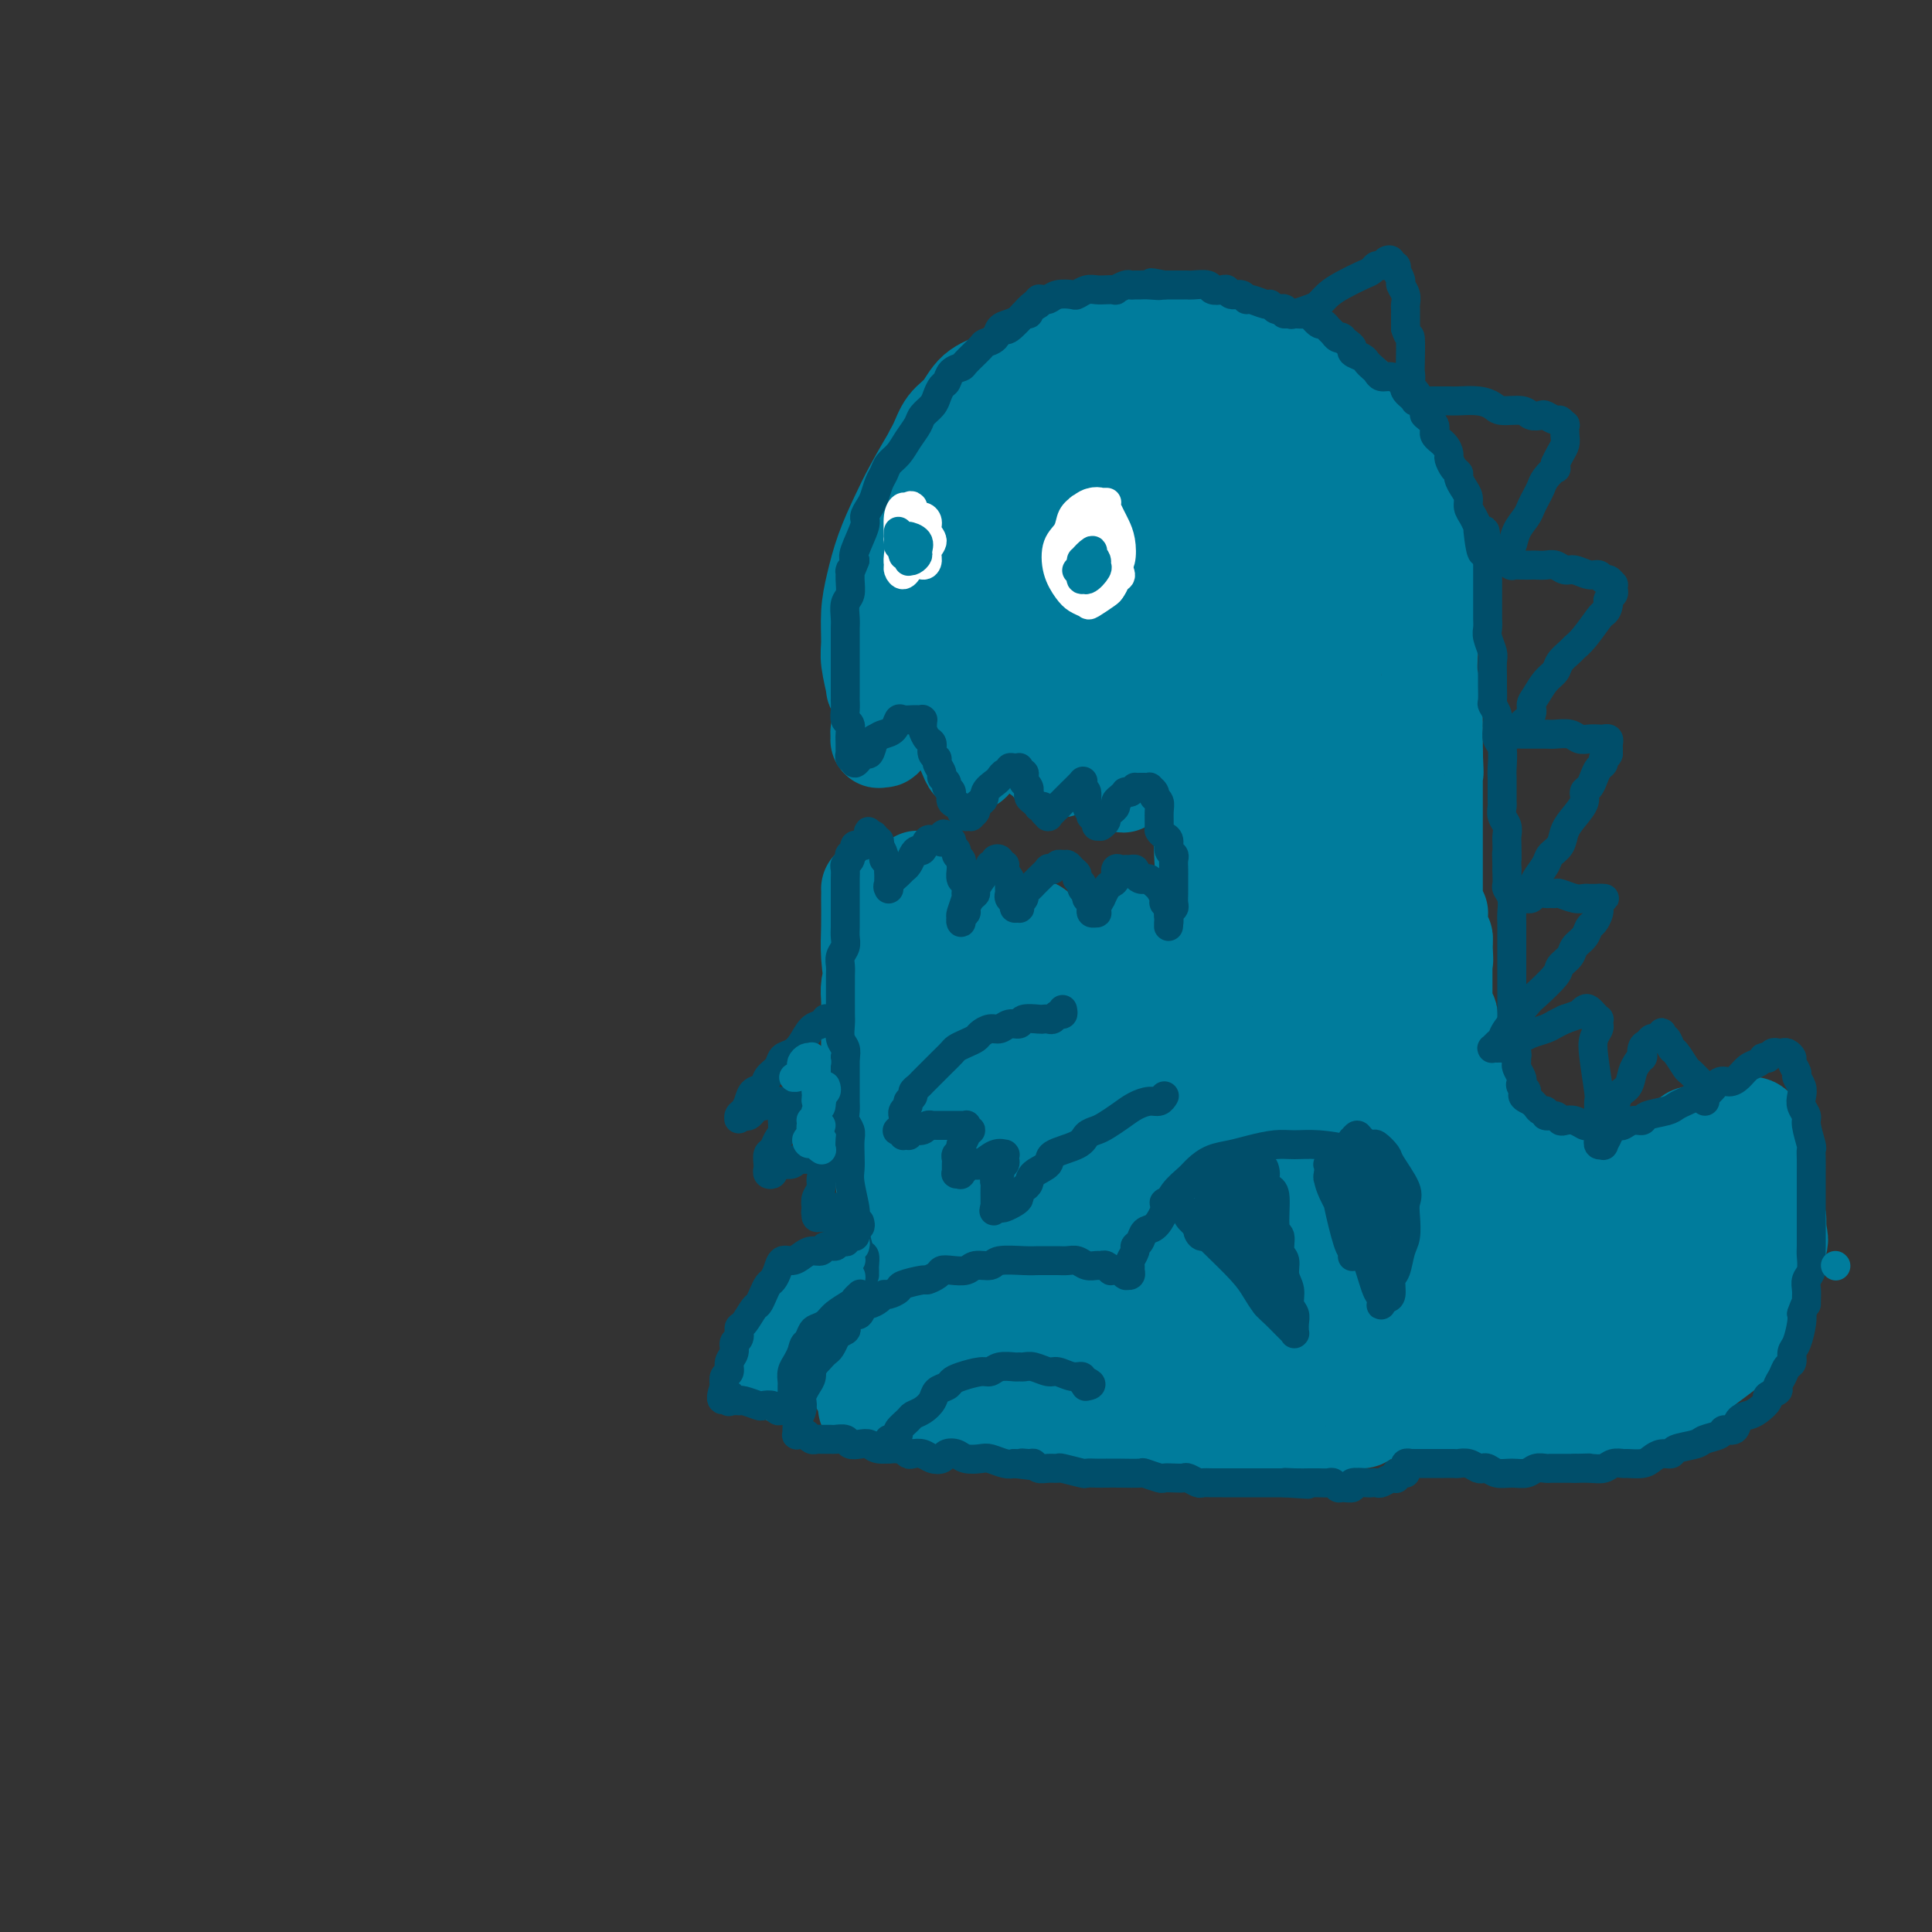 <svg viewBox='0 0 400 400' version='1.1' xmlns='http://www.w3.org/2000/svg' xmlns:xlink='http://www.w3.org/1999/xlink'><rect x="0" y="0" width="400" height="400" fill="#333333" stroke="none"/><g fill='none' stroke='#007C9C' stroke-width='20' stroke-linecap='round' stroke-linejoin='round'><path d='M206,104c0.000,0.000 0.100,0.100 0.1,0.1'/><path d='M206,102c0.000,-0.439 0.000,-0.877 0,-1c-0.000,-0.123 -0.000,0.070 0,0c0.000,-0.070 0.000,-0.404 0,-1c-0.000,-0.596 -0.001,-1.455 0,-2c0.001,-0.545 0.003,-0.775 0,-1c-0.003,-0.225 -0.011,-0.445 0,-1c0.011,-0.555 0.040,-1.444 0,-2c-0.040,-0.556 -0.150,-0.779 0,-1c0.150,-0.221 0.561,-0.439 1,-1c0.439,-0.561 0.905,-1.463 1,-2c0.095,-0.537 -0.181,-0.707 0,-1c0.181,-0.293 0.818,-0.708 1,-1c0.182,-0.292 -0.092,-0.460 0,-1c0.092,-0.540 0.548,-1.453 1,-2c0.452,-0.547 0.898,-0.728 1,-1c0.102,-0.272 -0.141,-0.636 0,-1c0.141,-0.364 0.667,-0.727 1,-1c0.333,-0.273 0.475,-0.455 1,-1c0.525,-0.545 1.435,-1.452 2,-2c0.565,-0.548 0.784,-0.738 1,-1c0.216,-0.262 0.428,-0.596 1,-1c0.572,-0.404 1.505,-0.879 2,-1c0.495,-0.121 0.553,0.112 1,0c0.447,-0.112 1.283,-0.569 2,-1c0.717,-0.431 1.316,-0.837 2,-1c0.684,-0.163 1.453,-0.082 2,0c0.547,0.082 0.870,0.166 1,0c0.130,-0.166 0.065,-0.580 1,-1c0.935,-0.420 2.869,-0.844 4,-1c1.131,-0.156 1.458,-0.042 2,0c0.542,0.042 1.298,0.012 2,0c0.702,-0.012 1.351,-0.006 2,0'/><path d='M238,72c3.607,-0.774 2.124,-0.208 2,0c-0.124,0.208 1.110,0.060 2,0c0.890,-0.060 1.436,-0.030 2,0c0.564,0.030 1.147,0.061 2,0c0.853,-0.061 1.975,-0.214 3,0c1.025,0.214 1.953,0.793 3,1c1.047,0.207 2.214,0.040 3,0c0.786,-0.040 1.189,0.046 2,0c0.811,-0.046 2.028,-0.223 3,0c0.972,0.223 1.699,0.847 2,1c0.301,0.153 0.175,-0.166 1,0c0.825,0.166 2.602,0.818 3,1c0.398,0.182 -0.581,-0.106 0,0c0.581,0.106 2.723,0.606 4,1c1.277,0.394 1.689,0.683 2,1c0.311,0.317 0.521,0.663 1,1c0.479,0.337 1.227,0.667 2,1c0.773,0.333 1.570,0.671 2,1c0.430,0.329 0.492,0.649 1,1c0.508,0.351 1.464,0.732 2,1c0.536,0.268 0.654,0.424 1,1c0.346,0.576 0.920,1.573 1,2c0.080,0.427 -0.333,0.286 0,1c0.333,0.714 1.414,2.285 2,3c0.586,0.715 0.678,0.576 1,1c0.322,0.424 0.875,1.412 1,2c0.125,0.588 -0.176,0.776 0,1c0.176,0.224 0.831,0.483 1,1c0.169,0.517 -0.147,1.293 0,2c0.147,0.707 0.756,1.345 1,2c0.244,0.655 0.122,1.328 0,2'/><path d='M288,100c1.249,3.308 0.372,2.577 0,3c-0.372,0.423 -0.240,2.001 0,3c0.240,0.999 0.586,1.420 1,2c0.414,0.580 0.895,1.318 1,2c0.105,0.682 -0.168,1.306 0,2c0.168,0.694 0.776,1.456 1,2c0.224,0.544 0.064,0.870 0,1c-0.064,0.130 -0.032,0.065 0,0'/><path d='M207,108c0.114,0.000 0.228,0.000 0,0c-0.228,-0.000 -0.797,-0.000 -1,0c-0.203,0.000 -0.040,0.000 0,0c0.040,-0.000 -0.045,-0.000 0,0c0.045,0.000 0.219,0.000 0,0c-0.219,-0.000 -0.831,-0.001 -1,0c-0.169,0.001 0.106,0.004 0,0c-0.106,-0.004 -0.591,-0.015 -1,0c-0.409,0.015 -0.740,0.057 -1,0c-0.260,-0.057 -0.450,-0.211 -1,0c-0.550,0.211 -1.462,0.789 -2,1c-0.538,0.211 -0.704,0.057 -1,0c-0.296,-0.057 -0.724,-0.015 -1,0c-0.276,0.015 -0.401,0.004 -1,0c-0.599,-0.004 -1.671,-0.001 -2,0c-0.329,0.001 0.084,0.001 0,0c-0.084,-0.001 -0.667,-0.001 -1,0c-0.333,0.001 -0.418,0.004 -1,0c-0.582,-0.004 -1.663,-0.016 -2,0c-0.337,0.016 0.068,0.061 0,0c-0.068,-0.061 -0.609,-0.228 -1,0c-0.391,0.228 -0.631,0.849 -1,1c-0.369,0.151 -0.868,-0.170 -1,0c-0.132,0.170 0.104,0.829 0,1c-0.104,0.171 -0.549,-0.146 -1,0c-0.451,0.146 -0.909,0.756 -1,1c-0.091,0.244 0.186,0.121 0,0c-0.186,-0.121 -0.833,-0.238 -1,0c-0.167,0.238 0.147,0.833 0,1c-0.147,0.167 -0.756,-0.095 -1,0c-0.244,0.095 -0.122,0.548 0,1'/><path d='M184,114c-1.084,0.711 -0.294,-0.012 0,0c0.294,0.012 0.093,0.758 0,1c-0.093,0.242 -0.077,-0.019 0,0c0.077,0.019 0.217,0.320 0,1c-0.217,0.680 -0.789,1.740 -1,2c-0.211,0.260 -0.060,-0.281 0,0c0.060,0.281 0.030,1.384 0,2c-0.030,0.616 -0.061,0.744 0,1c0.061,0.256 0.212,0.641 0,1c-0.212,0.359 -0.789,0.691 -1,1c-0.211,0.309 -0.057,0.594 0,1c0.057,0.406 0.015,0.934 0,1c-0.015,0.066 -0.004,-0.328 0,0c0.004,0.328 0.001,1.378 0,2c-0.001,0.622 -0.000,0.814 0,1c0.000,0.186 0.000,0.364 0,1c-0.000,0.636 -0.001,1.729 0,2c0.001,0.271 0.004,-0.279 0,0c-0.004,0.279 -0.015,1.388 0,2c0.015,0.612 0.057,0.727 0,1c-0.057,0.273 -0.211,0.704 0,1c0.211,0.296 0.789,0.458 1,1c0.211,0.542 0.057,1.465 0,2c-0.057,0.535 -0.015,0.682 0,1c0.015,0.318 0.004,0.807 0,1c-0.004,0.193 -0.001,0.090 0,0c0.001,-0.090 0.000,-0.169 0,0c-0.000,0.169 -0.000,0.584 0,1'/><path d='M183,141c-0.155,4.177 -0.041,1.119 0,0c0.041,-1.119 0.010,-0.300 0,0c-0.010,0.300 0.001,0.080 0,0c-0.001,-0.080 -0.014,-0.020 0,0c0.014,0.020 0.057,0.002 0,0c-0.057,-0.002 -0.212,0.014 0,0c0.212,-0.014 0.793,-0.057 1,0c0.207,0.057 0.040,0.212 0,0c-0.040,-0.212 0.046,-0.793 0,-1c-0.046,-0.207 -0.223,-0.041 0,0c0.223,0.041 0.845,-0.042 1,0c0.155,0.042 -0.155,0.208 0,0c0.155,-0.208 0.777,-0.792 1,-1c0.223,-0.208 0.046,-0.042 0,0c-0.046,0.042 0.040,-0.041 0,0c-0.040,0.041 -0.207,0.206 0,0c0.207,-0.206 0.788,-0.785 1,-1c0.212,-0.215 0.057,-0.068 0,0c-0.057,0.068 -0.015,0.057 0,0c0.015,-0.057 0.004,-0.159 0,0c-0.004,0.159 -0.002,0.580 0,1'/><path d='M187,139c0.667,-0.333 0.333,-0.167 0,0'/><path d='M228,75c-0.335,-0.391 -0.671,-0.782 -1,-1c-0.329,-0.218 -0.652,-0.262 -1,0c-0.348,0.262 -0.722,0.829 -1,1c-0.278,0.171 -0.459,-0.053 -1,0c-0.541,0.053 -1.442,0.384 -3,1c-1.558,0.616 -3.772,1.519 -5,2c-1.228,0.481 -1.469,0.541 -2,1c-0.531,0.459 -1.354,1.318 -2,2c-0.646,0.682 -1.117,1.186 -2,2c-0.883,0.814 -2.177,1.939 -3,3c-0.823,1.061 -1.175,2.059 -2,3c-0.825,0.941 -2.123,1.826 -3,3c-0.877,1.174 -1.334,2.638 -2,4c-0.666,1.362 -1.541,2.623 -2,4c-0.459,1.377 -0.501,2.870 -1,5c-0.499,2.130 -1.454,4.895 -2,8c-0.546,3.105 -0.682,6.549 -1,9c-0.318,2.451 -0.817,3.910 -1,5c-0.183,1.090 -0.050,1.811 0,3c0.050,1.189 0.017,2.845 0,4c-0.017,1.155 -0.016,1.807 0,2c0.016,0.193 0.049,-0.073 0,0c-0.049,0.073 -0.178,0.487 0,0c0.178,-0.487 0.664,-1.874 1,-3c0.336,-1.126 0.523,-1.992 1,-4c0.477,-2.008 1.242,-5.157 2,-8c0.758,-2.843 1.507,-5.381 2,-8c0.493,-2.619 0.730,-5.321 1,-8c0.270,-2.679 0.573,-5.337 1,-7c0.427,-1.663 0.979,-2.332 1,-3c0.021,-0.668 -0.490,-1.334 -1,-2'/><path d='M201,93c1.273,-6.841 0.455,-3.442 0,-2c-0.455,1.442 -0.548,0.929 -1,1c-0.452,0.071 -1.262,0.726 -2,2c-0.738,1.274 -1.402,3.168 -2,5c-0.598,1.832 -1.130,3.603 -2,6c-0.870,2.397 -2.079,5.421 -3,8c-0.921,2.579 -1.553,4.712 -2,7c-0.447,2.288 -0.708,4.730 -1,7c-0.292,2.270 -0.613,4.369 -1,6c-0.387,1.631 -0.840,2.793 -1,4c-0.160,1.207 -0.029,2.457 0,3c0.029,0.543 -0.045,0.379 0,0c0.045,-0.379 0.207,-0.974 0,-2c-0.207,-1.026 -0.785,-2.485 -1,-4c-0.215,-1.515 -0.067,-3.086 0,-5c0.067,-1.914 0.052,-4.169 0,-6c-0.052,-1.831 -0.140,-3.236 0,-5c0.140,-1.764 0.507,-3.887 1,-6c0.493,-2.113 1.111,-4.216 2,-6c0.889,-1.784 2.049,-3.251 3,-5c0.951,-1.749 1.694,-3.782 3,-6c1.306,-2.218 3.177,-4.623 5,-7c1.823,-2.377 3.599,-4.728 5,-6c1.401,-1.272 2.426,-1.467 3,-2c0.574,-0.533 0.698,-1.404 1,-2c0.302,-0.596 0.782,-0.919 1,-1c0.218,-0.081 0.174,0.078 0,0c-0.174,-0.078 -0.480,-0.392 -1,0c-0.520,0.392 -1.255,1.490 -2,2c-0.745,0.510 -1.498,0.431 -3,2c-1.502,1.569 -3.751,4.784 -6,8'/><path d='M197,89c-2.557,2.638 -2.951,3.233 -4,5c-1.049,1.767 -2.754,4.708 -4,7c-1.246,2.292 -2.032,3.937 -3,6c-0.968,2.063 -2.117,4.545 -3,7c-0.883,2.455 -1.501,4.883 -2,7c-0.499,2.117 -0.881,3.922 -1,6c-0.119,2.078 0.024,4.430 0,6c-0.024,1.570 -0.217,2.359 0,4c0.217,1.641 0.843,4.135 1,5c0.157,0.865 -0.154,0.101 0,0c0.154,-0.101 0.772,0.460 1,0c0.228,-0.460 0.064,-1.940 0,-3c-0.064,-1.060 -0.030,-1.700 0,-3c0.030,-1.300 0.055,-3.259 0,-5c-0.055,-1.741 -0.191,-3.265 0,-5c0.191,-1.735 0.708,-3.682 1,-5c0.292,-1.318 0.357,-2.007 1,-5c0.643,-2.993 1.862,-8.289 3,-11c1.138,-2.711 2.195,-2.835 3,-4c0.805,-1.165 1.358,-3.369 2,-5c0.642,-1.631 1.374,-2.690 2,-4c0.626,-1.310 1.147,-2.873 2,-4c0.853,-1.127 2.040,-1.819 3,-3c0.960,-1.181 1.695,-2.852 3,-4c1.305,-1.148 3.181,-1.775 4,-2c0.819,-0.225 0.581,-0.049 2,-1c1.419,-0.951 4.496,-3.028 7,-4c2.504,-0.972 4.434,-0.838 6,-1c1.566,-0.162 2.768,-0.621 4,-1c1.232,-0.379 2.495,-0.680 4,-1c1.505,-0.320 3.253,-0.660 5,-1'/><path d='M234,70c3.818,-0.606 3.864,-0.122 5,0c1.136,0.122 3.363,-0.119 5,0c1.637,0.119 2.685,0.598 4,1c1.315,0.402 2.897,0.726 5,1c2.103,0.274 4.727,0.496 7,1c2.273,0.504 4.195,1.290 6,2c1.805,0.710 3.492,1.344 5,2c1.508,0.656 2.836,1.333 4,2c1.164,0.667 2.166,1.323 3,2c0.834,0.677 1.502,1.375 2,2c0.498,0.625 0.826,1.176 2,3c1.174,1.824 3.193,4.919 4,6c0.807,1.081 0.401,0.146 1,1c0.599,0.854 2.202,3.495 3,5c0.798,1.505 0.792,1.873 1,3c0.208,1.127 0.629,3.014 1,4c0.371,0.986 0.692,1.072 1,2c0.308,0.928 0.604,2.700 1,4c0.396,1.300 0.891,2.130 1,3c0.109,0.870 -0.167,1.781 0,3c0.167,1.219 0.776,2.745 1,4c0.224,1.255 0.064,2.240 0,4c-0.064,1.760 -0.031,4.294 0,6c0.031,1.706 0.061,2.583 0,4c-0.061,1.417 -0.212,3.375 0,5c0.212,1.625 0.789,2.916 1,4c0.211,1.084 0.057,1.961 0,3c-0.057,1.039 -0.015,2.241 0,3c0.015,0.759 0.004,1.074 0,2c-0.004,0.926 -0.002,2.463 0,4'/><path d='M297,156c0.309,6.841 0.083,2.942 0,2c-0.083,-0.942 -0.022,1.071 0,2c0.022,0.929 0.006,0.774 0,1c-0.006,0.226 -0.002,0.835 0,1c0.002,0.165 0.000,-0.113 0,0c-0.000,0.113 -0.000,0.616 0,1c0.000,0.384 0.000,0.648 0,1c-0.000,0.352 -0.000,0.791 0,2c0.000,1.209 0.000,3.189 0,4c-0.000,0.811 -0.000,0.454 0,1c0.000,0.546 0.000,1.996 0,3c-0.000,1.004 -0.000,1.563 0,2c0.000,0.437 0.000,0.751 0,1c-0.000,0.249 -0.000,0.434 0,1c0.000,0.566 0.000,1.514 0,2c-0.000,0.486 -0.000,0.511 0,1c0.000,0.489 0.000,1.440 0,2c-0.000,0.560 -0.001,0.727 0,1c0.001,0.273 0.004,0.652 0,1c-0.004,0.348 -0.015,0.667 0,1c0.015,0.333 0.057,0.682 0,1c-0.057,0.318 -0.211,0.607 0,1c0.211,0.393 0.789,0.892 1,1c0.211,0.108 0.056,-0.174 0,0c-0.056,0.174 -0.011,0.806 0,1c0.011,0.194 -0.011,-0.049 0,0c0.011,0.049 0.055,0.392 0,1c-0.055,0.608 -0.211,1.483 0,2c0.211,0.517 0.788,0.678 1,1c0.212,0.322 0.061,0.806 0,1c-0.061,0.194 -0.030,0.097 0,0'/><path d='M299,195c0.309,6.441 0.083,3.043 0,2c-0.083,-1.043 -0.022,0.269 0,1c0.022,0.731 0.006,0.882 0,1c-0.006,0.118 -0.001,0.203 0,1c0.001,0.797 -0.001,2.306 0,3c0.001,0.694 0.004,0.571 0,1c-0.004,0.429 -0.015,1.408 0,2c0.015,0.592 0.057,0.796 0,1c-0.057,0.204 -0.211,0.408 0,1c0.211,0.592 0.788,1.574 1,2c0.212,0.426 0.061,0.298 0,1c-0.061,0.702 -0.031,2.233 0,3c0.031,0.767 0.065,0.769 0,1c-0.065,0.231 -0.227,0.692 0,1c0.227,0.308 0.844,0.463 1,1c0.156,0.537 -0.150,1.457 0,2c0.150,0.543 0.757,0.708 1,1c0.243,0.292 0.121,0.712 0,1c-0.121,0.288 -0.240,0.443 0,1c0.240,0.557 0.841,1.514 1,2c0.159,0.486 -0.123,0.501 0,1c0.123,0.499 0.652,1.481 1,2c0.348,0.519 0.517,0.576 1,1c0.483,0.424 1.281,1.217 2,2c0.719,0.783 1.357,1.557 2,2c0.643,0.443 1.289,0.556 2,1c0.711,0.444 1.486,1.218 2,2c0.514,0.782 0.767,1.570 1,2c0.233,0.430 0.447,0.500 1,1c0.553,0.500 1.444,1.428 2,2c0.556,0.572 0.778,0.786 1,1'/><path d='M318,241c2.462,2.332 1.618,1.161 2,1c0.382,-0.161 1.990,0.689 3,1c1.010,0.311 1.422,0.084 2,0c0.578,-0.084 1.323,-0.027 2,0c0.677,0.027 1.285,0.022 2,0c0.715,-0.022 1.539,-0.061 2,0c0.461,0.061 0.561,0.221 1,0c0.439,-0.221 1.216,-0.824 2,-1c0.784,-0.176 1.575,0.074 2,0c0.425,-0.074 0.484,-0.473 2,-1c1.516,-0.527 4.489,-1.184 6,-2c1.511,-0.816 1.561,-1.792 2,-2c0.439,-0.208 1.268,0.352 2,0c0.732,-0.352 1.366,-1.615 2,-2c0.634,-0.385 1.268,0.107 2,0c0.732,-0.107 1.561,-0.813 2,-1c0.439,-0.187 0.489,0.146 1,0c0.511,-0.146 1.485,-0.772 2,-1c0.515,-0.228 0.572,-0.059 1,0c0.428,0.059 1.228,0.008 2,0c0.772,-0.008 1.517,0.028 2,0c0.483,-0.028 0.704,-0.121 1,0c0.296,0.121 0.667,0.456 1,1c0.333,0.544 0.629,1.296 1,2c0.371,0.704 0.816,1.358 1,2c0.184,0.642 0.105,1.270 0,2c-0.105,0.730 -0.238,1.560 0,2c0.238,0.440 0.847,0.489 1,2c0.153,1.511 -0.151,4.484 0,6c0.151,1.516 0.757,1.576 1,2c0.243,0.424 0.121,1.212 0,2'/><path d='M368,254c0.839,3.849 0.435,2.971 0,3c-0.435,0.029 -0.902,0.965 -1,2c-0.098,1.035 0.174,2.171 0,3c-0.174,0.829 -0.792,1.353 -1,2c-0.208,0.647 -0.005,1.419 0,2c0.005,0.581 -0.188,0.972 -1,2c-0.812,1.028 -2.242,2.693 -3,4c-0.758,1.307 -0.843,2.255 -1,3c-0.157,0.745 -0.385,1.287 -1,2c-0.615,0.713 -1.618,1.596 -2,2c-0.382,0.404 -0.142,0.327 -1,1c-0.858,0.673 -2.814,2.096 -4,3c-1.186,0.904 -1.602,1.290 -2,2c-0.398,0.710 -0.778,1.744 -1,2c-0.222,0.256 -0.286,-0.268 -1,0c-0.714,0.268 -2.078,1.326 -3,2c-0.922,0.674 -1.402,0.964 -2,1c-0.598,0.036 -1.315,-0.183 -2,0c-0.685,0.183 -1.339,0.767 -2,1c-0.661,0.233 -1.330,0.115 -2,0c-0.670,-0.115 -1.341,-0.228 -2,0c-0.659,0.228 -1.306,0.797 -2,1c-0.694,0.203 -1.435,0.041 -2,0c-0.565,-0.041 -0.953,0.041 -2,0c-1.047,-0.041 -2.752,-0.203 -4,0c-1.248,0.203 -2.039,0.772 -3,1c-0.961,0.228 -2.092,0.113 -3,0c-0.908,-0.113 -1.594,-0.226 -2,0c-0.406,0.226 -0.532,0.792 -1,1c-0.468,0.208 -1.276,0.060 -2,0c-0.724,-0.060 -1.362,-0.030 -2,0'/><path d='M313,294c-5.946,1.083 -2.810,0.290 -2,0c0.810,-0.290 -0.705,-0.078 -2,0c-1.295,0.078 -2.369,0.021 -3,0c-0.631,-0.021 -0.818,-0.007 -1,0c-0.182,0.007 -0.360,0.006 -1,0c-0.640,-0.006 -1.744,-0.016 -2,0c-0.256,0.016 0.334,0.057 0,0c-0.334,-0.057 -1.592,-0.211 -2,0c-0.408,0.211 0.035,0.789 0,1c-0.035,0.211 -0.548,0.057 -1,0c-0.452,-0.057 -0.843,-0.016 -1,0c-0.157,0.016 -0.078,0.008 0,0'/><path d='M214,96c-0.527,-0.303 -1.054,-0.607 -1,-1c0.054,-0.393 0.690,-0.876 1,-1c0.310,-0.124 0.294,0.112 0,0c-0.294,-0.112 -0.868,-0.570 -1,-1c-0.132,-0.430 0.176,-0.831 0,-1c-0.176,-0.169 -0.836,-0.105 -1,0c-0.164,0.105 0.170,0.253 -1,4c-1.170,3.747 -3.842,11.093 -5,16c-1.158,4.907 -0.801,7.374 -1,10c-0.199,2.626 -0.955,5.412 -1,8c-0.045,2.588 0.621,4.979 1,7c0.379,2.021 0.470,3.671 1,5c0.530,1.329 1.500,2.338 2,3c0.500,0.662 0.531,0.978 1,0c0.469,-0.978 1.375,-3.249 2,-5c0.625,-1.751 0.968,-2.983 3,-9c2.032,-6.017 5.752,-16.820 8,-23c2.248,-6.180 3.023,-7.739 4,-10c0.977,-2.261 2.154,-5.226 3,-8c0.846,-2.774 1.360,-5.359 2,-7c0.640,-1.641 1.405,-2.338 2,-3c0.595,-0.662 1.021,-1.287 1,-1c-0.021,0.287 -0.489,1.488 -1,4c-0.511,2.512 -1.065,6.334 -2,10c-0.935,3.666 -2.251,7.175 -4,13c-1.749,5.825 -3.930,13.966 -6,21c-2.070,7.034 -4.028,12.960 -5,17c-0.972,4.040 -0.959,6.193 -1,8c-0.041,1.807 -0.135,3.268 0,4c0.135,0.732 0.498,0.736 1,0c0.502,-0.736 1.143,-2.210 2,-5c0.857,-2.790 1.928,-6.895 3,-11'/><path d='M221,140c1.420,-4.951 1.972,-9.327 3,-14c1.028,-4.673 2.534,-9.643 4,-14c1.466,-4.357 2.892,-8.102 4,-12c1.108,-3.898 1.899,-7.951 3,-11c1.101,-3.049 2.514,-5.096 3,-6c0.486,-0.904 0.047,-0.664 0,0c-0.047,0.664 0.299,1.754 0,4c-0.299,2.246 -1.244,5.650 -2,10c-0.756,4.350 -1.324,9.648 -2,15c-0.676,5.352 -1.462,10.758 -2,15c-0.538,4.242 -0.830,7.319 -1,13c-0.170,5.681 -0.220,13.966 0,18c0.220,4.034 0.709,3.819 1,4c0.291,0.181 0.383,0.760 1,0c0.617,-0.760 1.758,-2.859 3,-6c1.242,-3.141 2.583,-7.324 4,-12c1.417,-4.676 2.908,-9.844 4,-15c1.092,-5.156 1.786,-10.300 3,-15c1.214,-4.700 2.949,-8.954 4,-13c1.051,-4.046 1.417,-7.882 2,-11c0.583,-3.118 1.384,-5.518 2,-7c0.616,-1.482 1.048,-2.048 1,-1c-0.048,1.048 -0.576,3.708 -1,7c-0.424,3.292 -0.744,7.216 -1,12c-0.256,4.784 -0.447,10.430 -1,16c-0.553,5.570 -1.466,11.065 -2,17c-0.534,5.935 -0.687,12.311 -1,18c-0.313,5.689 -0.785,10.690 -1,15c-0.215,4.310 -0.173,7.930 0,11c0.173,3.070 0.478,5.592 1,7c0.522,1.408 1.261,1.704 2,2'/><path d='M252,187c0.850,1.737 1.475,-3.920 2,-9c0.525,-5.080 0.949,-9.583 2,-15c1.051,-5.417 2.729,-11.749 4,-18c1.271,-6.251 2.136,-12.420 3,-18c0.864,-5.580 1.728,-10.571 3,-15c1.272,-4.429 2.952,-8.297 4,-12c1.048,-3.703 1.465,-7.242 2,-10c0.535,-2.758 1.188,-4.736 1,-4c-0.188,0.736 -1.216,4.187 -2,8c-0.784,3.813 -1.325,7.987 -2,13c-0.675,5.013 -1.484,10.866 -2,17c-0.516,6.134 -0.738,12.550 -1,19c-0.262,6.450 -0.564,12.935 -1,19c-0.436,6.065 -1.005,11.710 -1,17c0.005,5.290 0.585,10.226 1,14c0.415,3.774 0.666,6.387 1,8c0.334,1.613 0.750,2.227 1,1c0.250,-1.227 0.334,-4.295 1,-8c0.666,-3.705 1.916,-8.049 3,-15c1.084,-6.951 2.003,-16.510 3,-25c0.997,-8.490 2.073,-15.911 3,-22c0.927,-6.089 1.706,-10.846 2,-15c0.294,-4.154 0.104,-7.705 0,-10c-0.104,-2.295 -0.121,-3.336 0,-4c0.121,-0.664 0.382,-0.953 0,0c-0.382,0.953 -1.406,3.148 -2,7c-0.594,3.852 -0.757,9.362 -1,15c-0.243,5.638 -0.565,11.402 -1,20c-0.435,8.598 -0.981,20.028 -1,30c-0.019,9.972 0.491,18.486 1,27'/><path d='M275,202c-0.214,19.705 1.252,19.467 2,21c0.748,1.533 0.779,4.836 1,7c0.221,2.164 0.634,3.187 1,5c0.366,1.813 0.687,4.415 1,4c0.313,-0.415 0.619,-3.846 1,-8c0.381,-4.154 0.838,-9.031 1,-14c0.162,-4.969 0.030,-10.029 0,-15c-0.030,-4.971 0.041,-9.853 0,-15c-0.041,-5.147 -0.193,-10.561 0,-15c0.193,-4.439 0.732,-7.905 1,-11c0.268,-3.095 0.264,-5.820 0,-8c-0.264,-2.180 -0.790,-3.816 -1,-4c-0.210,-0.184 -0.105,1.085 0,3c0.105,1.915 0.208,4.475 0,8c-0.208,3.525 -0.729,8.016 -1,13c-0.271,4.984 -0.294,10.461 0,16c0.294,5.539 0.905,11.140 1,16c0.095,4.860 -0.326,8.978 0,13c0.326,4.022 1.398,7.950 2,11c0.602,3.050 0.735,5.224 1,7c0.265,1.776 0.663,3.153 1,4c0.337,0.847 0.612,1.162 1,-1c0.388,-2.162 0.888,-6.802 1,-13c0.112,-6.198 -0.165,-13.953 0,-20c0.165,-6.047 0.773,-10.387 1,-15c0.227,-4.613 0.072,-9.499 0,-14c-0.072,-4.501 -0.061,-8.618 0,-12c0.061,-3.382 0.171,-6.030 0,-8c-0.171,-1.970 -0.623,-3.261 -1,-4c-0.377,-0.739 -0.679,-0.925 -1,0c-0.321,0.925 -0.660,2.963 -1,5'/><path d='M286,158c-1.005,4.263 -2.518,12.419 -3,18c-0.482,5.581 0.066,8.587 0,12c-0.066,3.413 -0.747,7.232 -1,11c-0.253,3.768 -0.080,7.483 0,11c0.080,3.517 0.066,6.834 0,10c-0.066,3.166 -0.186,6.180 0,9c0.186,2.820 0.676,5.448 1,8c0.324,2.552 0.481,5.030 1,7c0.519,1.970 1.399,3.433 2,6c0.601,2.567 0.923,6.236 2,9c1.077,2.764 2.910,4.621 4,6c1.090,1.379 1.438,2.279 2,3c0.562,0.721 1.337,1.262 2,2c0.663,0.738 1.215,1.672 2,2c0.785,0.328 1.803,0.051 3,0c1.197,-0.051 2.572,0.124 4,0c1.428,-0.124 2.910,-0.547 4,-1c1.090,-0.453 1.787,-0.937 4,-2c2.213,-1.063 5.940,-2.707 8,-4c2.060,-1.293 2.451,-2.235 3,-3c0.549,-0.765 1.257,-1.353 2,-2c0.743,-0.647 1.523,-1.354 2,-2c0.477,-0.646 0.651,-1.233 1,-2c0.349,-0.767 0.873,-1.714 1,-2c0.127,-0.286 -0.143,0.090 -1,0c-0.857,-0.090 -2.301,-0.646 -3,-1c-0.699,-0.354 -0.651,-0.507 -4,-1c-3.349,-0.493 -10.094,-1.325 -14,-2c-3.906,-0.675 -4.973,-1.193 -6,-2c-1.027,-0.807 -2.013,-1.904 -3,-3'/><path d='M299,245c-5.397,-1.931 -3.390,-2.259 -3,-3c0.390,-0.741 -0.839,-1.893 -1,-3c-0.161,-1.107 0.744,-2.167 1,-3c0.256,-0.833 -0.139,-1.439 0,-2c0.139,-0.561 0.810,-1.079 1,-1c0.190,0.079 -0.101,0.753 0,2c0.101,1.247 0.592,3.065 1,5c0.408,1.935 0.731,3.985 1,6c0.269,2.015 0.484,3.994 1,6c0.516,2.006 1.332,4.038 2,6c0.668,1.962 1.186,3.853 2,5c0.814,1.147 1.924,1.549 3,2c1.076,0.451 2.118,0.952 3,1c0.882,0.048 1.603,-0.355 2,-1c0.397,-0.645 0.469,-1.531 1,-4c0.531,-2.469 1.520,-6.520 2,-9c0.480,-2.480 0.452,-3.389 0,-4c-0.452,-0.611 -1.327,-0.923 -2,-1c-0.673,-0.077 -1.143,0.080 -2,1c-0.857,0.920 -2.100,2.604 -3,4c-0.900,1.396 -1.458,2.504 -2,4c-0.542,1.496 -1.068,3.380 -1,5c0.068,1.620 0.730,2.977 1,4c0.270,1.023 0.148,1.712 1,3c0.852,1.288 2.677,3.176 4,4c1.323,0.824 2.145,0.583 3,0c0.855,-0.583 1.745,-1.507 3,-2c1.255,-0.493 2.876,-0.556 5,-2c2.124,-1.444 4.750,-4.270 7,-6c2.250,-1.730 4.125,-2.365 6,-3'/><path d='M335,259c4.021,-2.197 2.072,-1.191 2,-1c-0.072,0.191 1.733,-0.433 3,0c1.267,0.433 1.995,1.924 2,3c0.005,1.076 -0.713,1.736 -1,2c-0.287,0.264 -0.144,0.132 0,0'/><path d='M186,133c-0.414,0.033 -0.829,0.067 -1,0c-0.171,-0.067 -0.099,-0.233 0,0c0.099,0.233 0.224,0.865 0,1c-0.224,0.135 -0.796,-0.228 -1,0c-0.204,0.228 -0.040,1.048 0,2c0.040,0.952 -0.046,2.036 0,3c0.046,0.964 0.223,1.807 0,3c-0.223,1.193 -0.845,2.736 -1,4c-0.155,1.264 0.159,2.248 0,3c-0.159,0.752 -0.790,1.270 -1,2c-0.210,0.730 -0.001,1.671 0,2c0.001,0.329 -0.208,0.046 0,0c0.208,-0.046 0.832,0.147 1,0c0.168,-0.147 -0.121,-0.633 1,-2c1.121,-1.367 3.651,-3.615 5,-5c1.349,-1.385 1.518,-1.905 2,-3c0.482,-1.095 1.277,-2.763 2,-4c0.723,-1.237 1.374,-2.043 2,-3c0.626,-0.957 1.226,-2.066 2,-3c0.774,-0.934 1.720,-1.692 2,-2c0.280,-0.308 -0.107,-0.166 0,0c0.107,0.166 0.707,0.355 1,1c0.293,0.645 0.277,1.748 0,4c-0.277,2.252 -0.817,5.655 -1,8c-0.183,2.345 -0.008,3.631 0,5c0.008,1.369 -0.150,2.820 0,4c0.150,1.180 0.606,2.087 1,3c0.394,0.913 0.724,1.830 1,2c0.276,0.170 0.497,-0.408 1,-1c0.503,-0.592 1.289,-1.198 2,-2c0.711,-0.802 1.346,-1.801 2,-3c0.654,-1.199 1.327,-2.600 2,-4'/><path d='M208,148c1.949,-2.768 2.823,-5.689 3,-7c0.177,-1.311 -0.342,-1.012 0,-1c0.342,0.012 1.545,-0.262 2,0c0.455,0.262 0.163,1.059 0,2c-0.163,0.941 -0.196,2.025 0,3c0.196,0.975 0.620,1.842 1,3c0.380,1.158 0.717,2.607 1,4c0.283,1.393 0.512,2.728 1,4c0.488,1.272 1.234,2.479 2,3c0.766,0.521 1.553,0.355 2,0c0.447,-0.355 0.554,-0.900 1,-2c0.446,-1.100 1.233,-2.756 2,-4c0.767,-1.244 1.516,-2.075 2,-3c0.484,-0.925 0.703,-1.944 1,-3c0.297,-1.056 0.671,-2.148 1,-3c0.329,-0.852 0.614,-1.462 1,-2c0.386,-0.538 0.872,-1.002 1,0c0.128,1.002 -0.102,3.471 0,5c0.102,1.529 0.536,2.120 1,3c0.464,0.880 0.960,2.050 1,3c0.040,0.950 -0.374,1.679 0,3c0.374,1.321 1.535,3.235 2,4c0.465,0.765 0.232,0.383 0,0'/><path d='M190,182c-0.008,-0.016 -0.016,-0.032 0,0c0.016,0.032 0.057,0.112 0,1c-0.057,0.888 -0.212,2.582 0,4c0.212,1.418 0.792,2.558 1,4c0.208,1.442 0.045,3.185 0,5c-0.045,1.815 0.026,3.702 0,5c-0.026,1.298 -0.151,2.007 0,3c0.151,0.993 0.579,2.272 1,3c0.421,0.728 0.837,0.906 1,1c0.163,0.094 0.075,0.102 0,0c-0.075,-0.102 -0.137,-0.316 0,-1c0.137,-0.684 0.474,-1.838 1,-3c0.526,-1.162 1.241,-2.333 2,-4c0.759,-1.667 1.561,-3.829 2,-5c0.439,-1.171 0.514,-1.352 1,-2c0.486,-0.648 1.383,-1.762 2,-2c0.617,-0.238 0.953,0.399 1,1c0.047,0.601 -0.194,1.164 0,2c0.194,0.836 0.824,1.945 1,3c0.176,1.055 -0.104,2.057 0,3c0.104,0.943 0.590,1.828 1,3c0.410,1.172 0.744,2.631 1,3c0.256,0.369 0.436,-0.353 1,-1c0.564,-0.647 1.513,-1.221 2,-2c0.487,-0.779 0.512,-1.764 1,-3c0.488,-1.236 1.440,-2.724 2,-4c0.560,-1.276 0.727,-2.342 1,-3c0.273,-0.658 0.650,-0.908 1,-1c0.350,-0.092 0.671,-0.025 1,0c0.329,0.025 0.665,0.007 1,1c0.335,0.993 0.667,2.996 1,5'/><path d='M216,198c0.810,1.685 0.835,3.397 1,5c0.165,1.603 0.471,3.098 1,4c0.529,0.902 1.282,1.212 2,1c0.718,-0.212 1.402,-0.946 2,-2c0.598,-1.054 1.112,-2.429 2,-4c0.888,-1.571 2.151,-3.338 3,-5c0.849,-1.662 1.284,-3.218 2,-4c0.716,-0.782 1.711,-0.788 2,-1c0.289,-0.212 -0.130,-0.629 0,0c0.130,0.629 0.808,2.303 1,4c0.192,1.697 -0.101,3.418 0,5c0.101,1.582 0.595,3.026 1,4c0.405,0.974 0.721,1.480 1,2c0.279,0.520 0.523,1.055 1,1c0.477,-0.055 1.188,-0.699 2,-1c0.812,-0.301 1.724,-0.257 3,-2c1.276,-1.743 2.916,-5.272 4,-7c1.084,-1.728 1.613,-1.656 2,-2c0.387,-0.344 0.631,-1.106 1,-1c0.369,0.106 0.861,1.079 1,2c0.139,0.921 -0.076,1.789 0,3c0.076,1.211 0.445,2.766 1,4c0.555,1.234 1.298,2.148 2,3c0.702,0.852 1.363,1.641 2,2c0.637,0.359 1.248,0.289 2,0c0.752,-0.289 1.643,-0.797 2,-1c0.357,-0.203 0.178,-0.102 0,0'/><path d='M181,184c-0.423,-0.006 -0.845,-0.012 -1,0c-0.155,0.012 -0.042,0.040 0,0c0.042,-0.040 0.014,-0.150 0,0c-0.014,0.150 -0.014,0.560 0,2c0.014,1.440 0.041,3.911 0,6c-0.041,2.089 -0.152,3.797 0,6c0.152,2.203 0.566,4.902 1,7c0.434,2.098 0.886,3.594 1,5c0.114,1.406 -0.112,2.722 0,4c0.112,1.278 0.562,2.519 1,3c0.438,0.481 0.863,0.203 1,0c0.137,-0.203 -0.016,-0.332 0,-1c0.016,-0.668 0.200,-1.877 0,-3c-0.200,-1.123 -0.786,-2.160 -1,-5c-0.214,-2.840 -0.058,-7.482 0,-10c0.058,-2.518 0.016,-2.911 0,-4c-0.016,-1.089 -0.008,-2.874 0,-4c0.008,-1.126 0.016,-1.592 0,-2c-0.016,-0.408 -0.056,-0.758 0,-1c0.056,-0.242 0.208,-0.375 0,0c-0.208,0.375 -0.778,1.258 -1,2c-0.222,0.742 -0.098,1.342 0,2c0.098,0.658 0.170,1.372 0,3c-0.170,1.628 -0.581,4.169 -1,6c-0.419,1.831 -0.844,2.952 -1,4c-0.156,1.048 -0.042,2.024 0,3c0.042,0.976 0.011,1.952 0,3c-0.011,1.048 -0.003,2.167 0,3c0.003,0.833 0.001,1.378 0,2c-0.001,0.622 -0.000,1.321 0,2c0.000,0.679 0.000,1.340 0,2'/><path d='M180,219c-0.464,5.250 -0.125,2.376 0,2c0.125,-0.376 0.037,1.748 0,3c-0.037,1.252 -0.024,1.634 0,2c0.024,0.366 0.058,0.717 0,1c-0.058,0.283 -0.208,0.499 0,1c0.208,0.501 0.773,1.289 1,2c0.227,0.711 0.117,1.347 0,2c-0.117,0.653 -0.243,1.325 0,2c0.243,0.675 0.853,1.355 1,2c0.147,0.645 -0.168,1.255 0,2c0.168,0.745 0.818,1.625 1,3c0.182,1.375 -0.105,3.243 0,4c0.105,0.757 0.602,0.401 1,1c0.398,0.599 0.698,2.153 1,3c0.302,0.847 0.605,0.989 1,2c0.395,1.011 0.880,2.893 1,4c0.120,1.107 -0.126,1.439 0,2c0.126,0.561 0.622,1.349 1,2c0.378,0.651 0.636,1.164 1,1c0.364,-0.164 0.833,-1.005 1,-2c0.167,-0.995 0.033,-2.143 0,-4c-0.033,-1.857 0.036,-4.423 0,-7c-0.036,-2.577 -0.178,-5.166 0,-8c0.178,-2.834 0.677,-5.913 1,-9c0.323,-3.087 0.469,-6.181 1,-9c0.531,-2.819 1.446,-5.362 2,-8c0.554,-2.638 0.748,-5.370 1,-7c0.252,-1.630 0.562,-2.159 1,-3c0.438,-0.841 1.002,-1.996 1,-1c-0.002,0.996 -0.572,4.142 -1,7c-0.428,2.858 -0.714,5.429 -1,8'/><path d='M195,217c-0.320,4.022 -0.619,7.077 -1,11c-0.381,3.923 -0.845,8.716 -1,13c-0.155,4.284 0.000,8.061 0,11c-0.000,2.939 -0.156,5.042 0,7c0.156,1.958 0.622,3.771 1,5c0.378,1.229 0.668,1.874 1,1c0.332,-0.874 0.708,-3.268 1,-6c0.292,-2.732 0.502,-5.803 1,-9c0.498,-3.197 1.285,-6.521 2,-10c0.715,-3.479 1.358,-7.113 2,-10c0.642,-2.887 1.282,-5.025 2,-7c0.718,-1.975 1.512,-3.785 2,-5c0.488,-1.215 0.669,-1.834 1,-2c0.331,-0.166 0.811,0.120 1,1c0.189,0.880 0.088,2.353 0,4c-0.088,1.647 -0.165,3.467 0,9c0.165,5.533 0.570,14.777 1,20c0.430,5.223 0.886,6.425 1,8c0.114,1.575 -0.114,3.524 0,5c0.114,1.476 0.569,2.477 1,3c0.431,0.523 0.839,0.566 1,0c0.161,-0.566 0.074,-1.740 0,-4c-0.074,-2.260 -0.136,-5.604 0,-9c0.136,-3.396 0.470,-6.844 1,-12c0.530,-5.156 1.256,-12.022 2,-17c0.744,-4.978 1.506,-8.070 2,-10c0.494,-1.930 0.721,-2.700 1,-3c0.279,-0.300 0.611,-0.132 1,1c0.389,1.132 0.836,3.228 1,6c0.164,2.772 0.047,6.221 0,10c-0.047,3.779 -0.023,7.890 0,12'/><path d='M219,240c0.240,6.748 -0.161,9.119 0,12c0.161,2.881 0.883,6.273 1,9c0.117,2.727 -0.373,4.790 0,7c0.373,2.210 1.608,4.566 2,5c0.392,0.434 -0.060,-1.053 0,-3c0.060,-1.947 0.631,-4.354 1,-8c0.369,-3.646 0.535,-8.532 1,-13c0.465,-4.468 1.228,-8.519 2,-13c0.772,-4.481 1.552,-9.392 2,-12c0.448,-2.608 0.565,-2.913 1,-4c0.435,-1.087 1.189,-2.956 2,-3c0.811,-0.044 1.681,1.735 2,4c0.319,2.265 0.089,5.014 0,9c-0.089,3.986 -0.035,9.207 0,14c0.035,4.793 0.051,9.158 0,13c-0.051,3.842 -0.170,7.161 0,10c0.170,2.839 0.628,5.198 1,7c0.372,1.802 0.659,3.047 1,4c0.341,0.953 0.734,1.614 1,1c0.266,-0.614 0.403,-2.502 1,-4c0.597,-1.498 1.655,-2.607 3,-9c1.345,-6.393 2.977,-18.070 4,-25c1.023,-6.930 1.438,-9.112 2,-12c0.562,-2.888 1.271,-6.481 2,-9c0.729,-2.519 1.478,-3.963 2,-5c0.522,-1.037 0.818,-1.666 1,-1c0.182,0.666 0.250,2.629 0,5c-0.250,2.371 -0.820,5.151 -1,9c-0.180,3.849 0.028,8.767 0,13c-0.028,4.233 -0.294,7.781 0,13c0.294,5.219 1.147,12.110 2,19'/><path d='M252,273c0.488,10.108 0.708,6.377 1,6c0.292,-0.377 0.657,2.598 1,3c0.343,0.402 0.664,-1.770 1,-4c0.336,-2.230 0.688,-4.519 1,-8c0.312,-3.481 0.585,-8.154 1,-12c0.415,-3.846 0.973,-6.863 2,-13c1.027,-6.137 2.523,-15.392 3,-20c0.477,-4.608 -0.065,-4.568 0,-5c0.065,-0.432 0.737,-1.337 1,-1c0.263,0.337 0.116,1.915 0,3c-0.116,1.085 -0.200,1.678 0,8c0.200,6.322 0.684,18.373 1,25c0.316,6.627 0.462,7.829 1,10c0.538,2.171 1.467,5.312 2,8c0.533,2.688 0.669,4.923 1,6c0.331,1.077 0.857,0.994 1,1c0.143,0.006 -0.099,0.099 0,-2c0.099,-2.099 0.537,-6.390 1,-10c0.463,-3.610 0.951,-6.537 1,-10c0.049,-3.463 -0.342,-7.461 0,-11c0.342,-3.539 1.416,-6.619 2,-9c0.584,-2.381 0.679,-4.065 1,-5c0.321,-0.935 0.870,-1.122 1,-1c0.130,0.122 -0.159,0.553 0,2c0.159,1.447 0.764,3.911 1,6c0.236,2.089 0.101,3.804 0,9c-0.101,5.196 -0.168,13.873 0,18c0.168,4.127 0.571,3.704 1,5c0.429,1.296 0.885,4.310 1,6c0.115,1.690 -0.110,2.054 0,2c0.110,-0.054 0.555,-0.527 1,-1'/><path d='M279,279c0.726,7.208 0.039,2.229 0,0c-0.039,-2.229 0.568,-1.708 1,-2c0.432,-0.292 0.689,-1.397 1,-2c0.311,-0.603 0.674,-0.705 1,-1c0.326,-0.295 0.613,-0.785 1,-1c0.387,-0.215 0.874,-0.155 1,0c0.126,0.155 -0.110,0.406 0,1c0.110,0.594 0.566,1.530 1,2c0.434,0.470 0.848,0.473 1,1c0.152,0.527 0.044,1.579 0,2c-0.044,0.421 -0.022,0.210 0,0'/><path d='M289,292c-0.445,0.122 -0.890,0.243 -1,0c-0.110,-0.243 0.115,-0.851 0,-1c-0.115,-0.149 -0.571,0.160 -1,0c-0.429,-0.160 -0.832,-0.790 -1,-1c-0.168,-0.210 -0.102,0.000 0,0c0.102,-0.000 0.238,-0.211 0,0c-0.238,0.211 -0.852,0.844 -1,1c-0.148,0.156 0.168,-0.164 0,0c-0.168,0.164 -0.822,0.814 -1,1c-0.178,0.186 0.118,-0.091 0,0c-0.118,0.091 -0.651,0.550 -1,1c-0.349,0.450 -0.513,0.891 -1,1c-0.487,0.109 -1.295,-0.114 -2,0c-0.705,0.114 -1.305,0.566 -2,1c-0.695,0.434 -1.483,0.849 -2,1c-0.517,0.151 -0.763,0.037 -2,0c-1.237,-0.037 -3.466,0.003 -5,0c-1.534,-0.003 -2.373,-0.050 -3,0c-0.627,0.050 -1.043,0.195 -2,0c-0.957,-0.195 -2.456,-0.730 -4,-1c-1.544,-0.270 -3.134,-0.273 -4,0c-0.866,0.273 -1.009,0.824 -2,1c-0.991,0.176 -2.829,-0.022 -4,0c-1.171,0.022 -1.675,0.264 -2,0c-0.325,-0.264 -0.472,-1.033 -2,-1c-1.528,0.033 -4.437,0.866 -6,1c-1.563,0.134 -1.782,-0.433 -2,-1'/><path d='M238,295c-6.137,-0.171 -3.478,-0.098 -3,0c0.478,0.098 -1.223,0.222 -2,0c-0.777,-0.222 -0.629,-0.791 -1,-1c-0.371,-0.209 -1.261,-0.060 -2,0c-0.739,0.060 -1.328,0.030 -2,0c-0.672,-0.030 -1.425,-0.061 -2,0c-0.575,0.061 -0.970,0.212 -2,0c-1.030,-0.212 -2.695,-0.789 -4,-1c-1.305,-0.211 -2.251,-0.057 -3,0c-0.749,0.057 -1.303,0.015 -2,0c-0.697,-0.015 -1.538,-0.004 -2,0c-0.462,0.004 -0.545,-0.000 -1,0c-0.455,0.000 -1.280,0.004 -2,0c-0.720,-0.004 -1.333,-0.015 -2,0c-0.667,0.015 -1.387,0.057 -2,0c-0.613,-0.057 -1.120,-0.211 -2,0c-0.880,0.211 -2.134,0.789 -3,1c-0.866,0.211 -1.345,0.057 -2,0c-0.655,-0.057 -1.485,-0.015 -2,0c-0.515,0.015 -0.715,0.005 -1,0c-0.285,-0.005 -0.654,-0.005 -1,0c-0.346,0.005 -0.669,0.015 -1,0c-0.331,-0.015 -0.670,-0.056 -1,0c-0.330,0.056 -0.652,0.207 -1,0c-0.348,-0.207 -0.723,-0.774 -1,-1c-0.277,-0.226 -0.455,-0.113 -1,0c-0.545,0.113 -1.455,0.226 -2,0c-0.545,-0.226 -0.723,-0.793 -1,-1c-0.277,-0.207 -0.651,-0.056 -1,0c-0.349,0.056 -0.671,0.016 -1,0c-0.329,-0.016 -0.664,-0.008 -1,0'/><path d='M184,292c-8.593,-0.708 -3.076,-0.977 -1,-1c2.076,-0.023 0.710,0.201 0,0c-0.710,-0.201 -0.764,-0.828 -1,-1c-0.236,-0.172 -0.656,0.112 -1,0c-0.344,-0.112 -0.614,-0.620 -1,-1c-0.386,-0.380 -0.889,-0.631 -1,-1c-0.111,-0.369 0.169,-0.857 0,-1c-0.169,-0.143 -0.788,0.060 -1,0c-0.212,-0.060 -0.018,-0.382 0,-1c0.018,-0.618 -0.140,-1.530 0,-2c0.140,-0.470 0.578,-0.496 1,-1c0.422,-0.504 0.829,-1.485 1,-2c0.171,-0.515 0.105,-0.562 1,-2c0.895,-1.438 2.749,-4.266 4,-6c1.251,-1.734 1.899,-2.374 3,-3c1.101,-0.626 2.656,-1.236 4,-2c1.344,-0.764 2.479,-1.681 4,-2c1.521,-0.319 3.430,-0.041 5,0c1.570,0.041 2.801,-0.154 5,0c2.199,0.154 5.365,0.657 7,1c1.635,0.343 1.738,0.525 4,1c2.262,0.475 6.683,1.242 9,2c2.317,0.758 2.532,1.505 3,2c0.468,0.495 1.191,0.736 2,1c0.809,0.264 1.703,0.550 2,1c0.297,0.450 -0.004,1.063 0,1c0.004,-0.063 0.313,-0.801 0,-1c-0.313,-0.199 -1.249,0.143 -2,0c-0.751,-0.143 -1.318,-0.769 -2,-1c-0.682,-0.231 -1.481,-0.066 -3,0c-1.519,0.066 -3.760,0.033 -6,0'/><path d='M220,273c-4.426,-0.255 -8.993,-0.391 -12,0c-3.007,0.391 -4.456,1.309 -6,2c-1.544,0.691 -3.183,1.155 -5,2c-1.817,0.845 -3.810,2.072 -5,3c-1.190,0.928 -1.575,1.557 -2,2c-0.425,0.443 -0.888,0.700 -1,1c-0.112,0.300 0.127,0.641 1,1c0.873,0.359 2.379,0.734 3,1c0.621,0.266 0.358,0.422 3,0c2.642,-0.422 8.189,-1.423 11,-2c2.811,-0.577 2.887,-0.730 4,-1c1.113,-0.270 3.263,-0.658 5,-1c1.737,-0.342 3.062,-0.639 4,-1c0.938,-0.361 1.491,-0.787 2,-1c0.509,-0.213 0.976,-0.212 1,0c0.024,0.212 -0.394,0.634 -1,1c-0.606,0.366 -1.402,0.675 -2,1c-0.598,0.325 -1.000,0.664 -3,1c-2.000,0.336 -5.597,0.668 -8,1c-2.403,0.332 -3.610,0.663 -5,1c-1.390,0.337 -2.963,0.679 -4,1c-1.037,0.321 -1.538,0.622 -2,1c-0.462,0.378 -0.887,0.832 -1,1c-0.113,0.168 0.084,0.050 1,0c0.916,-0.050 2.552,-0.030 4,0c1.448,0.030 2.710,0.072 4,0c1.290,-0.072 2.608,-0.257 5,-1c2.392,-0.743 5.858,-2.045 9,-3c3.142,-0.955 5.961,-1.565 8,-2c2.039,-0.435 3.297,-0.696 5,-1c1.703,-0.304 3.852,-0.652 6,-1'/><path d='M239,279c6.057,-1.650 4.701,-1.774 5,-2c0.299,-0.226 2.253,-0.553 4,-1c1.747,-0.447 3.286,-1.013 5,-2c1.714,-0.987 3.603,-2.393 5,-3c1.397,-0.607 2.304,-0.413 5,-2c2.696,-1.587 7.183,-4.954 10,-7c2.817,-2.046 3.963,-2.771 5,-4c1.037,-1.229 1.963,-2.960 3,-4c1.037,-1.040 2.185,-1.387 3,-2c0.815,-0.613 1.297,-1.490 2,-2c0.703,-0.510 1.626,-0.651 2,-1c0.374,-0.349 0.200,-0.905 0,-1c-0.200,-0.095 -0.425,0.270 -1,1c-0.575,0.730 -1.499,1.826 -2,2c-0.501,0.174 -0.578,-0.573 -3,2c-2.422,2.573 -7.188,8.467 -10,12c-2.812,3.533 -3.668,4.706 -4,6c-0.332,1.294 -0.138,2.709 0,4c0.138,1.291 0.220,2.457 1,3c0.780,0.543 2.259,0.462 4,0c1.741,-0.462 3.745,-1.303 6,-2c2.255,-0.697 4.760,-1.248 7,-2c2.240,-0.752 4.215,-1.705 9,-4c4.785,-2.295 12.380,-5.933 17,-8c4.620,-2.067 6.263,-2.564 8,-3c1.737,-0.436 3.566,-0.810 5,-1c1.434,-0.190 2.473,-0.194 3,0c0.527,0.194 0.543,0.588 0,1c-0.543,0.412 -1.646,0.842 -3,2c-1.354,1.158 -2.958,3.045 -5,5c-2.042,1.955 -4.521,3.977 -7,6'/><path d='M313,272c-3.503,3.068 -4.759,3.737 -7,6c-2.241,2.263 -5.467,6.118 -7,8c-1.533,1.882 -1.374,1.791 -1,2c0.374,0.209 0.962,0.718 2,1c1.038,0.282 2.527,0.337 4,0c1.473,-0.337 2.929,-1.066 5,-2c2.071,-0.934 4.756,-2.074 7,-3c2.244,-0.926 4.048,-1.638 6,-3c1.952,-1.362 4.053,-3.373 6,-5c1.947,-1.627 3.742,-2.870 5,-4c1.258,-1.130 1.981,-2.146 4,-4c2.019,-1.854 5.335,-4.547 7,-6c1.665,-1.453 1.678,-1.666 2,-2c0.322,-0.334 0.954,-0.788 1,-1c0.046,-0.212 -0.494,-0.180 -1,0c-0.506,0.180 -0.979,0.508 -2,1c-1.021,0.492 -2.589,1.147 -4,2c-1.411,0.853 -2.664,1.903 -4,3c-1.336,1.097 -2.756,2.240 -5,4c-2.244,1.760 -5.311,4.138 -7,6c-1.689,1.862 -1.999,3.210 -2,4c-0.001,0.790 0.308,1.024 1,1c0.692,-0.024 1.767,-0.306 3,-1c1.233,-0.694 2.625,-1.801 4,-3c1.375,-1.199 2.731,-2.492 4,-4c1.269,-1.508 2.449,-3.233 4,-5c1.551,-1.767 3.474,-3.576 5,-5c1.526,-1.424 2.657,-2.464 4,-4c1.343,-1.536 2.900,-3.567 4,-5c1.100,-1.433 1.743,-2.266 2,-3c0.257,-0.734 0.129,-1.367 0,-2'/><path d='M353,248c3.557,-4.791 0.949,-2.769 0,-2c-0.949,0.769 -0.238,0.287 0,0c0.238,-0.287 0.005,-0.377 0,0c-0.005,0.377 0.219,1.220 0,2c-0.219,0.780 -0.882,1.496 -1,2c-0.118,0.504 0.307,0.796 0,2c-0.307,1.204 -1.347,3.319 -2,5c-0.653,1.681 -0.919,2.928 -1,4c-0.081,1.072 0.022,1.971 0,2c-0.022,0.029 -0.171,-0.811 0,-1c0.171,-0.189 0.662,0.272 1,-1c0.338,-1.272 0.525,-4.277 1,-6c0.475,-1.723 1.240,-2.166 2,-3c0.760,-0.834 1.515,-2.061 2,-3c0.485,-0.939 0.701,-1.592 1,-2c0.299,-0.408 0.680,-0.571 1,-1c0.320,-0.429 0.578,-1.123 1,-1c0.422,0.123 1.008,1.062 1,2c-0.008,0.938 -0.609,1.874 -1,3c-0.391,1.126 -0.571,2.443 -1,4c-0.429,1.557 -1.108,3.356 -2,5c-0.892,1.644 -1.997,3.135 -3,5c-1.003,1.865 -1.906,4.105 -3,6c-1.094,1.895 -2.381,3.445 -4,5c-1.619,1.555 -3.570,3.114 -5,4c-1.430,0.886 -2.339,1.097 -3,1c-0.661,-0.097 -1.075,-0.504 -1,-1c0.075,-0.496 0.639,-1.081 1,-2c0.361,-0.919 0.520,-2.170 1,-3c0.480,-0.830 1.280,-1.237 2,-2c0.720,-0.763 1.360,-1.881 2,-3'/><path d='M342,269c0.975,-1.858 0.913,-1.004 1,-1c0.087,0.004 0.324,-0.843 0,-1c-0.324,-0.157 -1.209,0.375 -2,1c-0.791,0.625 -1.489,1.341 -2,2c-0.511,0.659 -0.835,1.260 -1,2c-0.165,0.740 -0.171,1.617 0,2c0.171,0.383 0.520,0.270 1,0c0.480,-0.270 1.092,-0.696 2,-1c0.908,-0.304 2.111,-0.485 3,-1c0.889,-0.515 1.462,-1.364 2,-2c0.538,-0.636 1.039,-1.058 2,-2c0.961,-0.942 2.381,-2.403 3,-3c0.619,-0.597 0.436,-0.330 0,0c-0.436,0.330 -1.124,0.722 -2,1c-0.876,0.278 -1.938,0.441 -3,1c-1.062,0.559 -2.123,1.512 -3,2c-0.877,0.488 -1.569,0.509 -2,1c-0.431,0.491 -0.600,1.451 -1,2c-0.400,0.549 -1.031,0.686 -1,1c0.031,0.314 0.723,0.804 1,1c0.277,0.196 0.138,0.098 0,0'/></g>
<g fill='none' stroke='#004E6A' stroke-width='6' stroke-linecap='round' stroke-linejoin='round'><path d='M215,62c0.081,-0.091 0.162,-0.183 0,0c-0.162,0.183 -0.568,0.640 -1,1c-0.432,0.360 -0.892,0.621 -1,1c-0.108,0.379 0.136,0.874 0,1c-0.136,0.126 -0.651,-0.117 -1,0c-0.349,0.117 -0.532,0.595 -1,1c-0.468,0.405 -1.223,0.736 -2,1c-0.777,0.264 -1.578,0.459 -2,1c-0.422,0.541 -0.465,1.426 -1,2c-0.535,0.574 -1.562,0.835 -2,1c-0.438,0.165 -0.288,0.233 -1,1c-0.712,0.767 -2.285,2.232 -3,3c-0.715,0.768 -0.573,0.839 -1,1c-0.427,0.161 -1.423,0.413 -2,1c-0.577,0.587 -0.736,1.508 -1,2c-0.264,0.492 -0.633,0.554 -1,1c-0.367,0.446 -0.731,1.277 -1,2c-0.269,0.723 -0.442,1.338 -1,2c-0.558,0.662 -1.501,1.370 -2,2c-0.499,0.630 -0.553,1.180 -1,2c-0.447,0.820 -1.285,1.909 -2,3c-0.715,1.091 -1.305,2.183 -2,3c-0.695,0.817 -1.495,1.359 -2,2c-0.505,0.641 -0.714,1.380 -1,2c-0.286,0.620 -0.649,1.122 -1,2c-0.351,0.878 -0.690,2.133 -1,3c-0.310,0.867 -0.591,1.346 -1,2c-0.409,0.654 -0.945,1.485 -1,2c-0.055,0.515 0.370,0.716 0,2c-0.370,1.284 -1.534,3.653 -2,5c-0.466,1.347 -0.233,1.674 0,2'/><path d='M177,116c-1.305,3.469 -1.068,2.140 -1,2c0.068,-0.140 -0.034,0.907 0,2c0.034,1.093 0.205,2.230 0,3c-0.205,0.770 -0.787,1.172 -1,2c-0.213,0.828 -0.057,2.083 0,3c0.057,0.917 0.015,1.495 0,2c-0.015,0.505 -0.004,0.937 0,2c0.004,1.063 0.001,2.758 0,4c-0.001,1.242 -0.000,2.030 0,3c0.000,0.970 0.000,2.122 0,3c-0.000,0.878 -0.001,1.482 0,2c0.001,0.518 0.004,0.950 0,1c-0.004,0.050 -0.015,-0.282 0,0c0.015,0.282 0.057,1.177 0,2c-0.057,0.823 -0.211,1.573 0,2c0.211,0.427 0.789,0.530 1,1c0.211,0.470 0.056,1.307 0,2c-0.056,0.693 -0.011,1.244 0,2c0.011,0.756 -0.011,1.718 0,2c0.011,0.282 0.054,-0.116 0,0c-0.054,0.116 -0.207,0.745 0,1c0.207,0.255 0.773,0.136 1,0c0.227,-0.136 0.116,-0.290 0,0c-0.116,0.290 -0.238,1.022 0,1c0.238,-0.022 0.837,-0.799 1,-1c0.163,-0.201 -0.111,0.173 0,0c0.111,-0.173 0.607,-0.893 1,-1c0.393,-0.107 0.684,0.398 1,0c0.316,-0.398 0.658,-1.699 1,-3'/><path d='M181,153c1.119,-0.662 1.417,-0.819 2,-1c0.583,-0.181 1.451,-0.388 2,-1c0.549,-0.612 0.778,-1.628 1,-2c0.222,-0.372 0.438,-0.099 1,0c0.562,0.099 1.471,0.026 2,0c0.529,-0.026 0.678,-0.004 1,0c0.322,0.004 0.818,-0.011 1,0c0.182,0.011 0.052,0.048 0,0c-0.052,-0.048 -0.024,-0.183 0,0c0.024,0.183 0.044,0.683 0,1c-0.044,0.317 -0.151,0.452 0,1c0.151,0.548 0.561,1.508 1,2c0.439,0.492 0.906,0.517 1,1c0.094,0.483 -0.186,1.425 0,2c0.186,0.575 0.839,0.784 1,1c0.161,0.216 -0.168,0.439 0,1c0.168,0.561 0.834,1.459 1,2c0.166,0.541 -0.168,0.726 0,1c0.168,0.274 0.837,0.637 1,1c0.163,0.363 -0.182,0.727 0,1c0.182,0.273 0.890,0.455 1,1c0.110,0.545 -0.378,1.452 0,2c0.378,0.548 1.622,0.735 2,1c0.378,0.265 -0.110,0.608 0,1c0.110,0.392 0.818,0.834 1,1c0.182,0.166 -0.162,0.056 0,0c0.162,-0.056 0.831,-0.056 1,0c0.169,0.056 -0.161,0.170 0,0c0.161,-0.170 0.813,-0.623 1,-1c0.187,-0.377 -0.089,-0.679 0,-1c0.089,-0.321 0.545,-0.660 1,-1'/><path d='M203,166c1.046,-0.343 0.663,-1.201 1,-2c0.337,-0.799 1.396,-1.538 2,-2c0.604,-0.462 0.753,-0.646 1,-1c0.247,-0.354 0.592,-0.880 1,-1c0.408,-0.120 0.880,0.164 1,0c0.120,-0.164 -0.111,-0.777 0,-1c0.111,-0.223 0.565,-0.056 1,0c0.435,0.056 0.852,0.000 1,0c0.148,-0.000 0.025,0.055 0,0c-0.025,-0.055 0.046,-0.221 0,0c-0.046,0.221 -0.210,0.829 0,1c0.210,0.171 0.792,-0.095 1,0c0.208,0.095 0.042,0.551 0,1c-0.042,0.449 0.042,0.890 0,1c-0.042,0.110 -0.208,-0.111 0,0c0.208,0.111 0.790,0.554 1,1c0.210,0.446 0.046,0.894 0,1c-0.046,0.106 0.025,-0.129 0,0c-0.025,0.129 -0.146,0.622 0,1c0.146,0.378 0.560,0.640 1,1c0.440,0.360 0.906,0.818 1,1c0.094,0.182 -0.185,0.087 0,0c0.185,-0.087 0.834,-0.167 1,0c0.166,0.167 -0.153,0.581 0,1c0.153,0.419 0.776,0.841 1,1c0.224,0.159 0.049,0.054 0,0c-0.049,-0.054 0.028,-0.056 0,0c-0.028,0.056 -0.161,0.169 0,0c0.161,-0.169 0.618,-0.620 1,-1c0.382,-0.380 0.691,-0.690 1,-1'/><path d='M219,167c0.260,-0.260 -0.090,0.090 0,0c0.090,-0.090 0.620,-0.620 1,-1c0.380,-0.380 0.610,-0.610 1,-1c0.390,-0.390 0.942,-0.939 1,-1c0.058,-0.061 -0.376,0.365 0,0c0.376,-0.365 1.564,-1.523 2,-2c0.436,-0.477 0.121,-0.274 0,0c-0.121,0.274 -0.047,0.620 0,1c0.047,0.380 0.069,0.794 0,1c-0.069,0.206 -0.228,0.203 0,0c0.228,-0.203 0.845,-0.605 1,0c0.155,0.605 -0.151,2.217 0,3c0.151,0.783 0.757,0.735 1,1c0.243,0.265 0.121,0.842 0,1c-0.121,0.158 -0.242,-0.101 0,0c0.242,0.101 0.849,0.564 1,1c0.151,0.436 -0.152,0.846 0,1c0.152,0.154 0.758,0.052 1,0c0.242,-0.052 0.120,-0.055 0,0c-0.120,0.055 -0.238,0.170 0,0c0.238,-0.170 0.834,-0.623 1,-1c0.166,-0.377 -0.096,-0.678 0,-1c0.096,-0.322 0.552,-0.664 1,-1c0.448,-0.336 0.890,-0.664 1,-1c0.110,-0.336 -0.111,-0.678 0,-1c0.111,-0.322 0.556,-0.622 1,-1c0.444,-0.378 0.889,-0.832 1,-1c0.111,-0.168 -0.111,-0.048 0,0c0.111,0.048 0.556,0.024 1,0'/><path d='M234,164c1.266,-1.155 0.932,-1.041 1,-1c0.068,0.041 0.539,0.010 1,0c0.461,-0.010 0.912,-0.000 1,0c0.088,0.000 -0.186,-0.010 0,0c0.186,0.010 0.834,0.041 1,0c0.166,-0.041 -0.148,-0.152 0,0c0.148,0.152 0.758,0.567 1,1c0.242,0.433 0.118,0.883 0,1c-0.118,0.117 -0.228,-0.099 0,0c0.228,0.099 0.796,0.513 1,1c0.204,0.487 0.045,1.047 0,2c-0.045,0.953 0.026,2.301 0,3c-0.026,0.699 -0.147,0.751 0,1c0.147,0.249 0.561,0.696 1,1c0.439,0.304 0.902,0.465 1,1c0.098,0.535 -0.170,1.442 0,2c0.170,0.558 0.778,0.765 1,1c0.222,0.235 0.060,0.497 0,1c-0.060,0.503 -0.016,1.247 0,2c0.016,0.753 0.004,1.515 0,2c-0.004,0.485 -0.000,0.693 0,1c0.000,0.307 -0.004,0.712 0,1c0.004,0.288 0.015,0.458 0,1c-0.015,0.542 -0.057,1.455 0,2c0.057,0.545 0.211,0.721 0,1c-0.211,0.279 -0.789,0.663 -1,1c-0.211,0.337 -0.057,0.629 0,1c0.057,0.371 0.016,0.820 0,1c-0.016,0.180 -0.008,0.090 0,0'/><path d='M242,191c-0.150,1.987 -0.025,-0.044 0,-1c0.025,-0.956 -0.049,-0.837 0,-1c0.049,-0.163 0.220,-0.607 0,-1c-0.220,-0.393 -0.833,-0.736 -1,-1c-0.167,-0.264 0.110,-0.449 0,-1c-0.110,-0.551 -0.606,-1.467 -1,-2c-0.394,-0.533 -0.684,-0.681 -1,-1c-0.316,-0.319 -0.658,-0.807 -1,-1c-0.342,-0.193 -0.683,-0.090 -1,0c-0.317,0.090 -0.610,0.168 -1,0c-0.390,-0.168 -0.878,-0.580 -1,-1c-0.122,-0.420 0.121,-0.846 0,-1c-0.121,-0.154 -0.606,-0.035 -1,0c-0.394,0.035 -0.697,-0.016 -1,0c-0.303,0.016 -0.606,0.097 -1,0c-0.394,-0.097 -0.880,-0.372 -1,0c-0.120,0.372 0.127,1.390 0,2c-0.127,0.610 -0.626,0.811 -1,1c-0.374,0.189 -0.622,0.366 -1,1c-0.378,0.634 -0.885,1.725 -1,2c-0.115,0.275 0.162,-0.265 0,0c-0.162,0.265 -0.761,1.336 -1,2c-0.239,0.664 -0.116,0.921 0,1c0.116,0.079 0.224,-0.020 0,0c-0.224,0.020 -0.782,0.160 -1,0c-0.218,-0.160 -0.097,-0.620 0,-1c0.097,-0.380 0.171,-0.680 0,-1c-0.171,-0.320 -0.585,-0.660 -1,-1'/><path d='M225,186c-0.244,-0.643 0.146,-0.750 0,-1c-0.146,-0.250 -0.827,-0.644 -1,-1c-0.173,-0.356 0.161,-0.674 0,-1c-0.161,-0.326 -0.817,-0.662 -1,-1c-0.183,-0.338 0.105,-0.680 0,-1c-0.105,-0.320 -0.605,-0.618 -1,-1c-0.395,-0.382 -0.684,-0.848 -1,-1c-0.316,-0.152 -0.657,0.010 -1,0c-0.343,-0.010 -0.687,-0.192 -1,0c-0.313,0.192 -0.595,0.758 -1,1c-0.405,0.242 -0.934,0.159 -1,0c-0.066,-0.159 0.332,-0.393 0,0c-0.332,0.393 -1.394,1.415 -2,2c-0.606,0.585 -0.754,0.734 -1,1c-0.246,0.266 -0.588,0.650 -1,1c-0.412,0.350 -0.894,0.668 -1,1c-0.106,0.332 0.164,0.678 0,1c-0.164,0.322 -0.761,0.619 -1,1c-0.239,0.381 -0.120,0.845 0,1c0.120,0.155 0.243,-0.000 0,0c-0.243,0.000 -0.850,0.156 -1,0c-0.150,-0.156 0.156,-0.624 0,-1c-0.156,-0.376 -0.774,-0.662 -1,-1c-0.226,-0.338 -0.061,-0.730 0,-1c0.061,-0.270 0.016,-0.419 0,-1c-0.016,-0.581 -0.005,-1.595 0,-2c0.005,-0.405 0.002,-0.203 0,0'/><path d='M209,182c-0.553,-1.162 -0.937,-1.566 -1,-2c-0.063,-0.434 0.194,-0.897 0,-1c-0.194,-0.103 -0.841,0.153 -1,0c-0.159,-0.153 0.168,-0.717 0,-1c-0.168,-0.283 -0.831,-0.285 -1,0c-0.169,0.285 0.157,0.857 0,1c-0.157,0.143 -0.798,-0.144 -1,0c-0.202,0.144 0.034,0.720 0,1c-0.034,0.280 -0.339,0.264 -1,1c-0.661,0.736 -1.679,2.225 -2,3c-0.321,0.775 0.054,0.837 0,1c-0.054,0.163 -0.536,0.427 -1,1c-0.464,0.573 -0.909,1.457 -1,2c-0.091,0.543 0.171,0.747 0,1c-0.171,0.253 -0.774,0.554 -1,1c-0.226,0.446 -0.075,1.035 0,1c0.075,-0.035 0.074,-0.696 0,-1c-0.074,-0.304 -0.220,-0.251 0,-1c0.220,-0.749 0.805,-2.298 1,-3c0.195,-0.702 -0.001,-0.555 0,-1c0.001,-0.445 0.197,-1.481 0,-2c-0.197,-0.519 -0.789,-0.520 -1,-1c-0.211,-0.480 -0.041,-1.438 0,-2c0.041,-0.562 -0.046,-0.728 0,-1c0.046,-0.272 0.223,-0.651 0,-1c-0.223,-0.349 -0.848,-0.668 -1,-1c-0.152,-0.332 0.169,-0.677 0,-1c-0.169,-0.323 -0.829,-0.623 -1,-1c-0.171,-0.377 0.146,-0.832 0,-1c-0.146,-0.168 -0.756,-0.048 -1,0c-0.244,0.048 -0.122,0.024 0,0'/><path d='M196,174c-0.687,-2.630 -0.906,-0.705 -1,0c-0.094,0.705 -0.063,0.189 0,0c0.063,-0.189 0.157,-0.053 0,0c-0.157,0.053 -0.567,0.022 -1,0c-0.433,-0.022 -0.890,-0.035 -1,0c-0.110,0.035 0.125,0.116 0,0c-0.125,-0.116 -0.611,-0.431 -1,0c-0.389,0.431 -0.682,1.607 -1,2c-0.318,0.393 -0.661,0.002 -1,0c-0.339,-0.002 -0.673,0.384 -1,1c-0.327,0.616 -0.648,1.461 -1,2c-0.352,0.539 -0.735,0.771 -1,1c-0.265,0.229 -0.411,0.454 -1,1c-0.589,0.546 -1.622,1.411 -2,2c-0.378,0.589 -0.101,0.901 0,1c0.101,0.099 0.027,-0.015 0,0c-0.027,0.015 -0.008,0.159 0,0c0.008,-0.159 0.003,-0.620 0,-1c-0.003,-0.380 -0.005,-0.680 0,-1c0.005,-0.320 0.016,-0.662 0,-1c-0.016,-0.338 -0.061,-0.673 0,-1c0.061,-0.327 0.226,-0.647 0,-1c-0.226,-0.353 -0.844,-0.740 -1,-1c-0.156,-0.260 0.150,-0.394 0,-1c-0.150,-0.606 -0.758,-1.683 -1,-2c-0.242,-0.317 -0.120,0.125 0,0c0.120,-0.125 0.238,-0.817 0,-1c-0.238,-0.183 -0.833,0.143 -1,0c-0.167,-0.143 0.095,-0.755 0,-1c-0.095,-0.245 -0.548,-0.122 -1,0'/><path d='M180,173c-0.553,-1.591 0.063,-0.570 0,0c-0.063,0.570 -0.806,0.688 -1,1c-0.194,0.312 0.159,0.818 0,1c-0.159,0.182 -0.831,0.039 -1,0c-0.169,-0.039 0.165,0.027 0,0c-0.165,-0.027 -0.828,-0.148 -1,0c-0.172,0.148 0.146,0.565 0,1c-0.146,0.435 -0.757,0.889 -1,1c-0.243,0.111 -0.118,-0.122 0,0c0.118,0.122 0.228,0.600 0,1c-0.228,0.400 -0.793,0.721 -1,1c-0.207,0.279 -0.055,0.515 0,1c0.055,0.485 0.015,1.218 0,2c-0.015,0.782 -0.004,1.613 0,2c0.004,0.387 0.001,0.330 0,1c-0.001,0.670 0.001,2.066 0,3c-0.001,0.934 -0.004,1.405 0,2c0.004,0.595 0.015,1.314 0,2c-0.015,0.686 -0.057,1.338 0,2c0.057,0.662 0.211,1.332 0,2c-0.211,0.668 -0.789,1.334 -1,2c-0.211,0.666 -0.057,1.333 0,2c0.057,0.667 0.015,1.334 0,2c-0.015,0.666 -0.004,1.332 0,2c0.004,0.668 0.000,1.337 0,2c-0.000,0.663 0.004,1.318 0,2c-0.004,0.682 -0.015,1.390 0,2c0.015,0.610 0.056,1.122 0,2c-0.056,0.878 -0.207,2.121 0,3c0.207,0.879 0.774,1.394 1,2c0.226,0.606 0.113,1.303 0,2'/><path d='M175,219c0.000,6.617 0.000,3.660 0,3c-0.000,-0.660 -0.001,0.978 0,2c0.001,1.022 0.004,1.429 0,2c-0.004,0.571 -0.015,1.307 0,2c0.015,0.693 0.057,1.343 0,2c-0.057,0.657 -0.211,1.320 0,2c0.211,0.680 0.788,1.376 1,2c0.212,0.624 0.061,1.176 0,2c-0.061,0.824 -0.030,1.921 0,3c0.030,1.079 0.061,2.139 0,3c-0.061,0.861 -0.213,1.523 0,3c0.213,1.477 0.792,3.769 1,5c0.208,1.231 0.045,1.400 0,2c-0.045,0.600 0.026,1.632 0,2c-0.026,0.368 -0.151,0.073 0,1c0.151,0.927 0.576,3.075 1,4c0.424,0.925 0.846,0.626 1,1c0.154,0.374 0.041,1.420 0,2c-0.041,0.580 -0.011,0.695 0,1c0.011,0.305 0.003,0.802 0,1c-0.003,0.198 -0.002,0.099 0,0'/><path d='M230,263c0.542,0.008 1.084,0.016 1,0c-0.084,-0.016 -0.795,-0.057 -1,0c-0.205,0.057 0.097,0.212 0,0c-0.097,-0.212 -0.592,-0.793 -1,-1c-0.408,-0.207 -0.728,-0.041 -1,0c-0.272,0.041 -0.495,-0.041 -1,0c-0.505,0.041 -1.290,0.207 -2,0c-0.710,-0.207 -1.345,-0.788 -2,-1c-0.655,-0.212 -1.331,-0.057 -2,0c-0.669,0.057 -1.332,0.014 -2,0c-0.668,-0.014 -1.343,0.000 -2,0c-0.657,-0.000 -1.296,-0.015 -2,0c-0.704,0.015 -1.472,0.060 -3,0c-1.528,-0.060 -3.816,-0.226 -5,0c-1.184,0.226 -1.263,0.844 -2,1c-0.737,0.156 -2.133,-0.152 -3,0c-0.867,0.152 -1.207,0.763 -2,1c-0.793,0.237 -2.041,0.101 -3,0c-0.959,-0.101 -1.631,-0.168 -2,0c-0.369,0.168 -0.437,0.569 -1,1c-0.563,0.431 -1.622,0.890 -2,1c-0.378,0.110 -0.076,-0.129 -1,0c-0.924,0.129 -3.073,0.626 -4,1c-0.927,0.374 -0.633,0.626 -1,1c-0.367,0.374 -1.394,0.869 -2,1c-0.606,0.131 -0.792,-0.101 -1,0c-0.208,0.101 -0.437,0.535 -1,1c-0.563,0.465 -1.460,0.960 -2,1c-0.540,0.040 -0.722,-0.374 -1,0c-0.278,0.374 -0.651,1.535 -1,2c-0.349,0.465 -0.675,0.232 -1,0'/><path d='M177,272c-5.046,2.329 -2.661,2.651 -2,3c0.661,0.349 -0.400,0.723 -1,1c-0.600,0.277 -0.738,0.456 -1,1c-0.262,0.544 -0.649,1.454 -1,2c-0.351,0.546 -0.668,0.727 -1,1c-0.332,0.273 -0.680,0.639 -1,1c-0.320,0.361 -0.611,0.716 -1,1c-0.389,0.284 -0.875,0.495 -1,1c-0.125,0.505 0.111,1.304 0,2c-0.111,0.696 -0.569,1.291 -1,2c-0.431,0.709 -0.833,1.533 -1,2c-0.167,0.467 -0.097,0.578 0,1c0.097,0.422 0.222,1.156 0,2c-0.222,0.844 -0.791,1.799 -1,2c-0.209,0.201 -0.057,-0.353 0,0c0.057,0.353 0.019,1.611 0,2c-0.019,0.389 -0.019,-0.092 0,0c0.019,0.092 0.057,0.757 0,1c-0.057,0.243 -0.208,0.065 0,0c0.208,-0.065 0.774,-0.017 1,0c0.226,0.017 0.112,0.005 0,0c-0.112,-0.005 -0.223,-0.001 0,0c0.223,0.001 0.778,0.000 1,0c0.222,-0.000 0.111,-0.000 0,0'/><path d='M167,297c0.023,0.030 0.047,0.061 0,0c-0.047,-0.061 -0.163,-0.212 0,0c0.163,0.212 0.606,0.789 1,1c0.394,0.211 0.739,0.055 1,0c0.261,-0.055 0.436,-0.011 1,0c0.564,0.011 1.516,-0.011 2,0c0.484,0.011 0.500,0.054 1,0c0.500,-0.054 1.483,-0.207 2,0c0.517,0.207 0.569,0.772 1,1c0.431,0.228 1.243,0.117 2,0c0.757,-0.117 1.459,-0.241 2,0c0.541,0.241 0.922,0.848 2,1c1.078,0.152 2.855,-0.152 4,0c1.145,0.152 1.659,0.760 2,1c0.341,0.240 0.510,0.113 1,0c0.490,-0.113 1.300,-0.213 2,0c0.700,0.213 1.289,0.740 2,1c0.711,0.260 1.546,0.252 2,0c0.454,-0.252 0.529,-0.748 1,-1c0.471,-0.252 1.337,-0.260 2,0c0.663,0.260 1.122,0.788 2,1c0.878,0.212 2.173,0.108 3,0c0.827,-0.108 1.184,-0.221 2,0c0.816,0.221 2.090,0.778 3,1c0.910,0.222 1.455,0.111 2,0'/><path d='M210,303c7.058,0.924 3.203,0.233 2,0c-1.203,-0.233 0.245,-0.010 1,0c0.755,0.010 0.815,-0.195 1,0c0.185,0.195 0.495,0.788 1,1c0.505,0.212 1.206,0.043 2,0c0.794,-0.043 1.683,0.041 2,0c0.317,-0.041 0.062,-0.207 1,0c0.938,0.207 3.068,0.787 4,1c0.932,0.213 0.667,0.057 1,0c0.333,-0.057 1.263,-0.016 2,0c0.737,0.016 1.280,0.008 2,0c0.720,-0.008 1.617,-0.016 3,0c1.383,0.016 3.252,0.057 4,0c0.748,-0.057 0.375,-0.211 1,0c0.625,0.211 2.246,0.788 3,1c0.754,0.212 0.640,0.061 1,0c0.360,-0.061 1.195,-0.030 2,0c0.805,0.030 1.581,0.061 2,0c0.419,-0.061 0.483,-0.212 1,0c0.517,0.212 1.488,0.789 2,1c0.512,0.211 0.564,0.057 1,0c0.436,-0.057 1.255,-0.015 2,0c0.745,0.015 1.417,0.004 2,0c0.583,-0.004 1.077,-0.001 2,0c0.923,0.001 2.275,0.000 3,0c0.725,-0.000 0.823,-0.000 1,0c0.177,0.000 0.431,0.000 1,0c0.569,-0.000 1.451,-0.000 2,0c0.549,0.000 0.763,0.000 1,0c0.237,-0.000 0.496,-0.000 1,0c0.504,0.000 1.252,0.000 2,0'/><path d='M266,307c8.874,0.619 3.059,0.166 1,0c-2.059,-0.166 -0.363,-0.044 1,0c1.363,0.044 2.392,0.011 3,0c0.608,-0.011 0.793,0.001 1,0c0.207,-0.001 0.435,-0.015 1,0c0.565,0.015 1.466,0.057 2,0c0.534,-0.057 0.701,-0.215 1,0c0.299,0.215 0.732,0.804 1,1c0.268,0.196 0.372,0.000 1,0c0.628,-0.000 1.779,0.196 2,0c0.221,-0.196 -0.489,-0.784 0,-1c0.489,-0.216 2.176,-0.062 3,0c0.824,0.062 0.785,0.030 1,0c0.215,-0.030 0.685,-0.060 1,0c0.315,0.060 0.477,0.208 1,0c0.523,-0.208 1.408,-0.774 2,-1c0.592,-0.226 0.891,-0.112 1,0c0.109,0.112 0.029,0.222 0,0c-0.029,-0.222 -0.008,-0.778 0,-1c0.008,-0.222 0.004,-0.111 0,0'/><path d='M184,299c-0.000,0.534 -0.001,1.067 0,1c0.001,-0.067 0.003,-0.735 0,-1c-0.003,-0.265 -0.011,-0.127 0,0c0.011,0.127 0.039,0.242 0,0c-0.039,-0.242 -0.147,-0.842 0,-1c0.147,-0.158 0.549,0.126 1,0c0.451,-0.126 0.949,-0.663 1,-1c0.051,-0.337 -0.347,-0.474 0,-1c0.347,-0.526 1.440,-1.440 2,-2c0.560,-0.560 0.588,-0.766 1,-1c0.412,-0.234 1.209,-0.497 2,-1c0.791,-0.503 1.575,-1.248 2,-2c0.425,-0.752 0.491,-1.512 1,-2c0.509,-0.488 1.459,-0.704 2,-1c0.541,-0.296 0.671,-0.672 1,-1c0.329,-0.328 0.855,-0.610 2,-1c1.145,-0.390 2.909,-0.889 4,-1c1.091,-0.111 1.510,0.167 2,0c0.490,-0.167 1.050,-0.778 2,-1c0.950,-0.222 2.289,-0.055 3,0c0.711,0.055 0.794,-0.000 1,0c0.206,0.000 0.534,0.057 1,0c0.466,-0.057 1.071,-0.226 2,0c0.929,0.226 2.182,0.849 3,1c0.818,0.151 1.203,-0.169 2,0c0.797,0.169 2.008,0.829 3,1c0.992,0.171 1.767,-0.146 2,0c0.233,0.146 -0.076,0.756 0,1c0.076,0.244 0.538,0.122 1,0'/><path d='M225,286c1.711,0.689 0.489,0.911 0,1c-0.489,0.089 -0.244,0.044 0,0'/><path d='M291,305c-0.009,-0.453 -0.017,-0.906 0,-1c0.017,-0.094 0.061,0.171 0,0c-0.061,-0.171 -0.227,-0.778 0,-1c0.227,-0.222 0.849,-0.060 1,0c0.151,0.060 -0.167,0.016 0,0c0.167,-0.016 0.818,-0.004 1,0c0.182,0.004 -0.106,0.001 0,0c0.106,-0.001 0.606,-0.000 1,0c0.394,0.000 0.682,0.000 1,0c0.318,-0.000 0.667,-0.000 1,0c0.333,0.000 0.652,0.000 1,0c0.348,-0.000 0.726,-0.001 1,0c0.274,0.001 0.444,0.004 1,0c0.556,-0.004 1.497,-0.015 2,0c0.503,0.015 0.568,0.056 1,0c0.432,-0.056 1.231,-0.207 2,0c0.769,0.207 1.507,0.773 2,1c0.493,0.227 0.741,0.114 1,0c0.259,-0.114 0.530,-0.231 1,0c0.470,0.231 1.138,0.808 2,1c0.862,0.192 1.919,-0.001 3,0c1.081,0.001 2.187,0.196 3,0c0.813,-0.196 1.334,-0.785 2,-1c0.666,-0.215 1.477,-0.058 2,0c0.523,0.058 0.759,0.015 1,0c0.241,-0.015 0.488,-0.004 1,0c0.512,0.004 1.289,0.001 2,0c0.711,-0.001 1.355,-0.001 2,0'/><path d='M326,304c5.562,-0.150 1.967,-0.026 1,0c-0.967,0.026 0.695,-0.046 2,0c1.305,0.046 2.254,0.209 3,0c0.746,-0.209 1.288,-0.791 2,-1c0.712,-0.209 1.594,-0.046 2,0c0.406,0.046 0.337,-0.025 1,0c0.663,0.025 2.059,0.147 3,0c0.941,-0.147 1.429,-0.564 2,-1c0.571,-0.436 1.226,-0.890 2,-1c0.774,-0.110 1.668,0.126 2,0c0.332,-0.126 0.101,-0.612 1,-1c0.899,-0.388 2.927,-0.676 4,-1c1.073,-0.324 1.190,-0.682 2,-1c0.810,-0.318 2.314,-0.596 3,-1c0.686,-0.404 0.553,-0.933 1,-1c0.447,-0.067 1.473,0.329 2,0c0.527,-0.329 0.556,-1.383 1,-2c0.444,-0.617 1.304,-0.795 2,-1c0.696,-0.205 1.229,-0.435 2,-1c0.771,-0.565 1.779,-1.463 2,-2c0.221,-0.537 -0.344,-0.711 0,-1c0.344,-0.289 1.599,-0.692 2,-1c0.401,-0.308 -0.051,-0.520 0,-1c0.051,-0.480 0.605,-1.229 1,-2c0.395,-0.771 0.631,-1.565 1,-2c0.369,-0.435 0.869,-0.512 1,-1c0.131,-0.488 -0.109,-1.389 0,-2c0.109,-0.611 0.568,-0.934 1,-2c0.432,-1.066 0.838,-2.876 1,-4c0.162,-1.124 0.081,-1.562 0,-2'/><path d='M373,272c1.001,-2.893 1.004,-2.125 1,-2c-0.004,0.125 -0.015,-0.394 0,-1c0.015,-0.606 0.057,-1.301 0,-2c-0.057,-0.699 -0.211,-1.402 0,-2c0.211,-0.598 0.789,-1.091 1,-2c0.211,-0.909 0.057,-2.234 0,-3c-0.057,-0.766 -0.015,-0.971 0,-2c0.015,-1.029 0.004,-2.881 0,-4c-0.004,-1.119 -0.001,-1.506 0,-2c0.001,-0.494 0.000,-1.094 0,-2c-0.000,-0.906 -0.000,-2.117 0,-3c0.000,-0.883 0.001,-1.438 0,-2c-0.001,-0.562 -0.004,-1.131 0,-2c0.004,-0.869 0.016,-2.039 0,-3c-0.016,-0.961 -0.061,-1.713 0,-2c0.061,-0.287 0.226,-0.107 0,-1c-0.226,-0.893 -0.844,-2.858 -1,-4c-0.156,-1.142 0.150,-1.462 0,-2c-0.150,-0.538 -0.757,-1.295 -1,-2c-0.243,-0.705 -0.122,-1.359 0,-2c0.122,-0.641 0.244,-1.271 0,-2c-0.244,-0.729 -0.853,-1.558 -1,-2c-0.147,-0.442 0.168,-0.497 0,-1c-0.168,-0.503 -0.819,-1.455 -1,-2c-0.181,-0.545 0.106,-0.683 0,-1c-0.106,-0.317 -0.607,-0.813 -1,-1c-0.393,-0.187 -0.680,-0.064 -1,0c-0.320,0.064 -0.673,0.069 -1,0c-0.327,-0.069 -0.626,-0.211 -1,0c-0.374,0.211 -0.821,0.775 -1,1c-0.179,0.225 -0.089,0.113 0,0'/><path d='M366,219c-0.965,-0.052 -0.877,-0.181 -1,0c-0.123,0.181 -0.455,0.673 -1,1c-0.545,0.327 -1.302,0.488 -2,1c-0.698,0.512 -1.338,1.376 -2,2c-0.662,0.624 -1.346,1.007 -2,1c-0.654,-0.007 -1.277,-0.405 -2,0c-0.723,0.405 -1.545,1.614 -2,2c-0.455,0.386 -0.542,-0.051 -1,0c-0.458,0.051 -1.286,0.591 -2,1c-0.714,0.409 -1.314,0.688 -2,1c-0.686,0.312 -1.457,0.657 -2,1c-0.543,0.343 -0.856,0.684 -2,1c-1.144,0.316 -3.117,0.606 -4,1c-0.883,0.394 -0.674,0.890 -1,1c-0.326,0.110 -1.187,-0.167 -2,0c-0.813,0.167 -1.579,0.777 -2,1c-0.421,0.223 -0.498,0.060 -1,0c-0.502,-0.060 -1.429,-0.015 -2,0c-0.571,0.015 -0.786,0.000 -1,0c-0.214,-0.000 -0.428,0.014 -1,0c-0.572,-0.014 -1.501,-0.055 -2,0c-0.499,0.055 -0.566,0.207 -1,0c-0.434,-0.207 -1.234,-0.772 -2,-1c-0.766,-0.228 -1.497,-0.118 -2,0c-0.503,0.118 -0.779,0.243 -1,0c-0.221,-0.243 -0.388,-0.853 -1,-1c-0.612,-0.147 -1.670,0.168 -2,0c-0.330,-0.168 0.066,-0.818 0,-1c-0.066,-0.182 -0.595,0.105 -1,0c-0.405,-0.105 -0.687,-0.601 -1,-1c-0.313,-0.399 -0.656,-0.699 -1,-1'/><path d='M317,228c-2.952,-1.180 -1.331,-1.629 -1,-2c0.331,-0.371 -0.629,-0.663 -1,-1c-0.371,-0.337 -0.152,-0.720 0,-1c0.152,-0.280 0.238,-0.456 0,-1c-0.238,-0.544 -0.800,-1.454 -1,-2c-0.200,-0.546 -0.040,-0.726 0,-1c0.040,-0.274 -0.042,-0.640 0,-1c0.042,-0.360 0.207,-0.713 0,-1c-0.207,-0.287 -0.788,-0.508 -1,-1c-0.212,-0.492 -0.057,-1.256 0,-2c0.057,-0.744 0.015,-1.467 0,-2c-0.015,-0.533 -0.004,-0.875 0,-2c0.004,-1.125 0.001,-3.032 0,-4c-0.001,-0.968 -0.000,-0.999 0,-1c0.000,-0.001 0.000,0.026 0,-1c-0.000,-1.026 -0.000,-3.105 0,-4c0.000,-0.895 0.000,-0.606 0,-1c-0.000,-0.394 -0.000,-1.471 0,-2c0.000,-0.529 0.000,-0.508 0,-1c-0.000,-0.492 -0.000,-1.496 0,-2c0.000,-0.504 0.001,-0.509 0,-1c-0.001,-0.491 -0.004,-1.469 0,-2c0.004,-0.531 0.015,-0.613 0,-1c-0.015,-0.387 -0.057,-1.077 0,-2c0.057,-0.923 0.211,-2.079 0,-3c-0.211,-0.921 -0.789,-1.608 -1,-2c-0.211,-0.392 -0.057,-0.490 0,-1c0.057,-0.510 0.016,-1.431 0,-2c-0.016,-0.569 -0.008,-0.784 0,-1'/><path d='M312,180c-0.156,-5.711 -0.046,-2.489 0,-2c0.046,0.489 0.026,-1.757 0,-3c-0.026,-1.243 -0.060,-1.484 0,-2c0.060,-0.516 0.212,-1.307 0,-2c-0.212,-0.693 -0.789,-1.289 -1,-2c-0.211,-0.711 -0.056,-1.538 0,-2c0.056,-0.462 0.015,-0.558 0,-1c-0.015,-0.442 -0.003,-1.228 0,-2c0.003,-0.772 -0.003,-1.529 0,-2c0.003,-0.471 0.015,-0.655 0,-1c-0.015,-0.345 -0.057,-0.851 0,-2c0.057,-1.149 0.212,-2.940 0,-4c-0.212,-1.060 -0.793,-1.387 -1,-2c-0.207,-0.613 -0.041,-1.510 0,-2c0.041,-0.490 -0.041,-0.572 0,-1c0.041,-0.428 0.207,-1.202 0,-2c-0.207,-0.798 -0.788,-1.621 -1,-2c-0.212,-0.379 -0.056,-0.313 0,-1c0.056,-0.687 0.011,-2.127 0,-3c-0.011,-0.873 0.011,-1.178 0,-2c-0.011,-0.822 -0.056,-2.159 0,-3c0.056,-0.841 0.211,-1.184 0,-2c-0.211,-0.816 -0.789,-2.106 -1,-3c-0.211,-0.894 -0.057,-1.393 0,-2c0.057,-0.607 0.015,-1.321 0,-2c-0.015,-0.679 -0.004,-1.323 0,-2c0.004,-0.677 0.001,-1.389 0,-2c-0.001,-0.611 -0.000,-1.123 0,-2c0.000,-0.877 0.000,-2.121 0,-3c-0.000,-0.879 -0.000,-1.394 0,-2c0.000,-0.606 0.000,-1.303 0,-2'/><path d='M308,115c-0.781,-10.049 -0.735,-2.670 -1,-1c-0.265,1.670 -0.841,-2.367 -1,-4c-0.159,-1.633 0.098,-0.860 0,-1c-0.098,-0.140 -0.552,-1.193 -1,-2c-0.448,-0.807 -0.890,-1.368 -1,-2c-0.110,-0.632 0.111,-1.334 0,-2c-0.111,-0.666 -0.556,-1.296 -1,-2c-0.444,-0.704 -0.889,-1.483 -1,-2c-0.111,-0.517 0.112,-0.771 0,-1c-0.112,-0.229 -0.560,-0.431 -1,-1c-0.440,-0.569 -0.872,-1.503 -1,-2c-0.128,-0.497 0.049,-0.557 0,-1c-0.049,-0.443 -0.323,-1.267 -1,-2c-0.677,-0.733 -1.756,-1.373 -2,-2c-0.244,-0.627 0.348,-1.239 0,-2c-0.348,-0.761 -1.637,-1.671 -2,-2c-0.363,-0.329 0.198,-0.078 0,-1c-0.198,-0.922 -1.156,-3.017 -2,-4c-0.844,-0.983 -1.574,-0.855 -2,-1c-0.426,-0.145 -0.548,-0.564 -1,-1c-0.452,-0.436 -1.235,-0.890 -2,-1c-0.765,-0.110 -1.513,0.125 -2,0c-0.487,-0.125 -0.713,-0.611 -1,-1c-0.287,-0.389 -0.637,-0.682 -1,-1c-0.363,-0.318 -0.741,-0.663 -1,-1c-0.259,-0.337 -0.399,-0.668 -1,-1c-0.601,-0.332 -1.662,-0.666 -2,-1c-0.338,-0.334 0.046,-0.667 0,-1c-0.046,-0.333 -0.523,-0.667 -1,-1'/><path d='M279,71c-2.345,-1.787 -1.206,-1.254 -1,-1c0.206,0.254 -0.521,0.228 -1,0c-0.479,-0.228 -0.710,-0.657 -1,-1c-0.290,-0.343 -0.640,-0.600 -1,-1c-0.360,-0.400 -0.730,-0.945 -1,-1c-0.270,-0.055 -0.439,0.378 -1,0c-0.561,-0.378 -1.512,-1.569 -2,-2c-0.488,-0.431 -0.512,-0.102 -1,0c-0.488,0.102 -1.440,-0.024 -2,0c-0.560,0.024 -0.728,0.199 -1,0c-0.272,-0.199 -0.648,-0.770 -1,-1c-0.352,-0.230 -0.679,-0.118 -1,0c-0.321,0.118 -0.635,0.243 -1,0c-0.365,-0.243 -0.779,-0.854 -1,-1c-0.221,-0.146 -0.248,0.172 -1,0c-0.752,-0.172 -2.229,-0.834 -3,-1c-0.771,-0.166 -0.835,0.166 -1,0c-0.165,-0.166 -0.430,-0.828 -1,-1c-0.570,-0.172 -1.446,0.146 -2,0c-0.554,-0.146 -0.786,-0.757 -1,-1c-0.214,-0.243 -0.410,-0.118 -1,0c-0.590,0.118 -1.572,0.228 -2,0c-0.428,-0.228 -0.300,-0.793 -1,-1c-0.700,-0.207 -2.229,-0.055 -3,0c-0.771,0.055 -0.784,0.015 -1,0c-0.216,-0.015 -0.635,-0.004 -1,0c-0.365,0.004 -0.675,0.001 -1,0c-0.325,-0.001 -0.664,-0.000 -1,0c-0.336,0.000 -0.667,0.000 -1,0c-0.333,-0.000 -0.666,-0.000 -1,0'/><path d='M241,59c-4.775,-0.928 -1.714,-0.248 -1,0c0.714,0.248 -0.921,0.066 -2,0c-1.079,-0.066 -1.604,-0.014 -2,0c-0.396,0.014 -0.665,-0.010 -1,0c-0.335,0.010 -0.737,0.055 -1,0c-0.263,-0.055 -0.388,-0.211 -1,0c-0.612,0.211 -1.711,0.788 -2,1c-0.289,0.212 0.231,0.061 0,0c-0.231,-0.061 -1.212,-0.030 -2,0c-0.788,0.030 -1.384,0.060 -2,0c-0.616,-0.060 -1.254,-0.208 -2,0c-0.746,0.208 -1.601,0.773 -2,1c-0.399,0.227 -0.343,0.116 -1,0c-0.657,-0.116 -2.026,-0.238 -3,0c-0.974,0.238 -1.554,0.835 -2,1c-0.446,0.165 -0.757,-0.102 -1,0c-0.243,0.102 -0.419,0.574 -1,1c-0.581,0.426 -1.567,0.808 -2,1c-0.433,0.192 -0.312,0.196 -1,1c-0.688,0.804 -2.185,2.409 -3,3c-0.815,0.591 -0.947,0.169 -1,0c-0.053,-0.169 -0.026,-0.084 0,0'/></g>
<g fill='none' stroke='#FFFFFF' stroke-width='6' stroke-linecap='round' stroke-linejoin='round'><path d='M229,104c0.126,0.001 0.252,0.003 0,0c-0.252,-0.003 -0.884,-0.010 -1,0c-0.116,0.010 0.282,0.036 0,0c-0.282,-0.036 -1.246,-0.136 -2,0c-0.754,0.136 -1.300,0.507 -2,1c-0.700,0.493 -1.555,1.108 -2,2c-0.445,0.892 -0.482,2.060 -1,3c-0.518,0.940 -1.519,1.653 -2,3c-0.481,1.347 -0.443,3.330 0,5c0.443,1.670 1.292,3.029 2,4c0.708,0.971 1.274,1.554 2,2c0.726,0.446 1.610,0.755 2,1c0.390,0.245 0.286,0.427 1,0c0.714,-0.427 2.248,-1.464 3,-2c0.752,-0.536 0.724,-0.573 1,-1c0.276,-0.427 0.856,-1.245 1,-2c0.144,-0.755 -0.146,-1.448 0,-2c0.146,-0.552 0.730,-0.964 1,-2c0.270,-1.036 0.228,-2.698 0,-4c-0.228,-1.302 -0.641,-2.245 -1,-3c-0.359,-0.755 -0.663,-1.323 -1,-2c-0.337,-0.677 -0.705,-1.463 -1,-2c-0.295,-0.537 -0.516,-0.826 -1,-1c-0.484,-0.174 -1.231,-0.234 -2,0c-0.769,0.234 -1.562,0.761 -2,1c-0.438,0.239 -0.522,0.189 -1,1c-0.478,0.811 -1.349,2.482 -2,4c-0.651,1.518 -1.082,2.881 -1,4c0.082,1.119 0.676,1.994 1,3c0.324,1.006 0.378,2.145 1,3c0.622,0.855 1.811,1.428 3,2'/><path d='M225,122c0.908,1.456 0.679,1.096 1,1c0.321,-0.096 1.192,0.071 2,0c0.808,-0.071 1.553,-0.379 2,-1c0.447,-0.621 0.598,-1.555 1,-2c0.402,-0.445 1.057,-0.400 1,-1c-0.057,-0.600 -0.826,-1.846 -1,-3c-0.174,-1.154 0.248,-2.215 0,-3c-0.248,-0.785 -1.167,-1.293 -2,-2c-0.833,-0.707 -1.579,-1.612 -2,-2c-0.421,-0.388 -0.518,-0.259 -1,0c-0.482,0.259 -1.348,0.649 -2,1c-0.652,0.351 -1.090,0.665 -1,2c0.090,1.335 0.707,3.691 1,5c0.293,1.309 0.260,1.571 1,2c0.740,0.429 2.251,1.026 3,1c0.749,-0.026 0.734,-0.676 1,-1c0.266,-0.324 0.813,-0.322 1,-1c0.187,-0.678 0.013,-2.037 0,-3c-0.013,-0.963 0.135,-1.529 0,-2c-0.135,-0.471 -0.554,-0.848 -1,-1c-0.446,-0.152 -0.919,-0.079 -1,0c-0.081,0.079 0.231,0.165 0,1c-0.231,0.835 -1.004,2.421 -1,3c0.004,0.579 0.786,0.152 1,0c0.214,-0.152 -0.139,-0.030 0,0c0.139,0.030 0.769,-0.031 1,0c0.231,0.031 0.062,0.153 0,0c-0.062,-0.153 -0.017,-0.580 0,-1c0.017,-0.420 0.005,-0.834 0,-1c-0.005,-0.166 -0.002,-0.083 0,0'/><path d='M189,105c-0.024,-0.097 -0.049,-0.195 0,0c0.049,0.195 0.171,0.682 0,1c-0.171,0.318 -0.635,0.466 -1,1c-0.365,0.534 -0.631,1.454 -1,3c-0.369,1.546 -0.841,3.716 -1,5c-0.159,1.284 -0.005,1.680 0,2c0.005,0.320 -0.140,0.563 0,1c0.140,0.437 0.563,1.067 1,1c0.437,-0.067 0.887,-0.833 1,-1c0.113,-0.167 -0.113,0.263 0,0c0.113,-0.263 0.563,-1.220 1,-2c0.437,-0.780 0.860,-1.382 1,-2c0.140,-0.618 -0.004,-1.253 0,-2c0.004,-0.747 0.155,-1.608 0,-3c-0.155,-1.392 -0.616,-3.315 -1,-4c-0.384,-0.685 -0.692,-0.132 -1,0c-0.308,0.132 -0.615,-0.155 -1,0c-0.385,0.155 -0.846,0.753 -1,2c-0.154,1.247 -0.001,3.142 0,4c0.001,0.858 -0.151,0.679 0,1c0.151,0.321 0.605,1.142 1,2c0.395,0.858 0.732,1.755 1,2c0.268,0.245 0.469,-0.161 1,0c0.531,0.161 1.392,0.889 2,1c0.608,0.111 0.962,-0.393 1,-1c0.038,-0.607 -0.242,-1.316 0,-2c0.242,-0.684 1.004,-1.344 1,-2c-0.004,-0.656 -0.774,-1.310 -1,-2c-0.226,-0.690 0.093,-1.417 0,-2c-0.093,-0.583 -0.598,-1.024 -1,-1c-0.402,0.024 -0.701,0.512 -1,1'/><path d='M190,108c-0.762,-0.663 -1.668,1.678 -2,3c-0.332,1.322 -0.089,1.625 0,2c0.089,0.375 0.026,0.821 0,1c-0.026,0.179 -0.013,0.089 0,0'/></g>
<g fill='none' stroke='#007C9C' stroke-width='6' stroke-linecap='round' stroke-linejoin='round'><path d='M224,116c-0.105,-0.006 -0.210,-0.013 0,0c0.210,0.013 0.736,0.044 1,0c0.264,-0.044 0.265,-0.165 0,0c-0.265,0.165 -0.795,0.616 -1,1c-0.205,0.384 -0.083,0.699 0,1c0.083,0.301 0.127,0.586 0,1c-0.127,0.414 -0.424,0.957 0,1c0.424,0.043 1.570,-0.412 2,-1c0.430,-0.588 0.143,-1.307 0,-2c-0.143,-0.693 -0.143,-1.359 0,-2c0.143,-0.641 0.430,-1.255 0,-1c-0.430,0.255 -1.578,1.380 -2,2c-0.422,0.620 -0.120,0.734 0,1c0.120,0.266 0.056,0.685 0,1c-0.056,0.315 -0.105,0.527 0,1c0.105,0.473 0.365,1.208 1,1c0.635,-0.208 1.645,-1.359 2,-2c0.355,-0.641 0.054,-0.771 0,-1c-0.054,-0.229 0.140,-0.555 0,-1c-0.140,-0.445 -0.612,-1.009 -1,-1c-0.388,0.009 -0.692,0.590 -1,1c-0.308,0.410 -0.621,0.649 -1,1c-0.379,0.351 -0.822,0.815 -1,1c-0.178,0.185 -0.089,0.093 0,0'/><path d='M186,112c-0.000,-0.821 -0.001,-1.642 0,-2c0.001,-0.358 0.003,-0.252 0,0c-0.003,0.252 -0.011,0.649 0,1c0.011,0.351 0.042,0.655 0,1c-0.042,0.345 -0.156,0.730 0,1c0.156,0.270 0.581,0.423 1,1c0.419,0.577 0.830,1.578 1,2c0.170,0.422 0.098,0.267 0,0c-0.098,-0.267 -0.223,-0.645 0,-1c0.223,-0.355 0.793,-0.686 1,-1c0.207,-0.314 0.052,-0.612 0,-1c-0.052,-0.388 0.000,-0.865 0,-1c-0.000,-0.135 -0.052,0.072 0,0c0.052,-0.072 0.209,-0.422 0,0c-0.209,0.422 -0.785,1.617 -1,2c-0.215,0.383 -0.068,-0.044 0,0c0.068,0.044 0.056,0.560 0,1c-0.056,0.440 -0.157,0.805 0,1c0.157,0.195 0.570,0.220 1,0c0.430,-0.220 0.876,-0.684 1,-1c0.124,-0.316 -0.076,-0.485 0,-1c0.076,-0.515 0.427,-1.378 0,-2c-0.427,-0.622 -1.631,-1.004 -2,-1c-0.369,0.004 0.097,0.393 0,1c-0.097,0.607 -0.757,1.433 -1,2c-0.243,0.567 -0.069,0.876 0,1c0.069,0.124 0.035,0.062 0,0'/></g>
<g fill='none' stroke='#004E6A' stroke-width='6' stroke-linecap='round' stroke-linejoin='round'><path d='M220,209c0.089,0.453 0.178,0.906 0,1c-0.178,0.094 -0.623,-0.171 -1,0c-0.377,0.171 -0.686,0.777 -1,1c-0.314,0.223 -0.632,0.064 -1,0c-0.368,-0.064 -0.784,-0.032 -1,0c-0.216,0.032 -0.232,0.065 -1,0c-0.768,-0.065 -2.288,-0.229 -3,0c-0.712,0.229 -0.614,0.849 -1,1c-0.386,0.151 -1.254,-0.167 -2,0c-0.746,0.167 -1.368,0.818 -2,1c-0.632,0.182 -1.272,-0.106 -2,0c-0.728,0.106 -1.542,0.605 -2,1c-0.458,0.395 -0.559,0.686 -1,1c-0.441,0.314 -1.222,0.652 -2,1c-0.778,0.348 -1.553,0.705 -2,1c-0.447,0.295 -0.568,0.527 -1,1c-0.432,0.473 -1.177,1.187 -2,2c-0.823,0.813 -1.726,1.723 -2,2c-0.274,0.277 0.080,-0.081 0,0c-0.080,0.081 -0.595,0.599 -1,1c-0.405,0.401 -0.701,0.685 -1,1c-0.299,0.315 -0.601,0.662 -1,1c-0.399,0.338 -0.895,0.668 -1,1c-0.105,0.332 0.182,0.667 0,1c-0.182,0.333 -0.833,0.663 -1,1c-0.167,0.337 0.152,0.682 0,1c-0.152,0.318 -0.773,0.611 -1,1c-0.227,0.389 -0.061,0.875 0,1c0.061,0.125 0.016,-0.111 0,0c-0.016,0.111 -0.004,0.568 0,1c0.004,0.432 0.001,0.838 0,1c-0.001,0.162 -0.001,0.081 0,0'/><path d='M187,233c-1.646,2.410 -0.260,0.436 0,0c0.260,-0.436 -0.606,0.668 -1,1c-0.394,0.332 -0.315,-0.106 0,0c0.315,0.106 0.868,0.757 1,1c0.132,0.243 -0.157,0.079 0,0c0.157,-0.079 0.758,-0.074 1,0c0.242,0.074 0.124,0.217 0,0c-0.124,-0.217 -0.255,-0.794 0,-1c0.255,-0.206 0.895,-0.041 1,0c0.105,0.041 -0.327,-0.042 0,0c0.327,0.042 1.411,0.207 2,0c0.589,-0.207 0.682,-0.788 1,-1c0.318,-0.212 0.863,-0.057 1,0c0.137,0.057 -0.132,0.015 0,0c0.132,-0.015 0.665,-0.004 1,0c0.335,0.004 0.472,0.001 1,0c0.528,-0.001 1.448,-0.001 2,0c0.552,0.001 0.735,0.004 1,0c0.265,-0.004 0.612,-0.015 1,0c0.388,0.015 0.818,0.056 1,0c0.182,-0.056 0.116,-0.209 0,0c-0.116,0.209 -0.282,0.780 0,1c0.282,0.220 1.014,0.090 1,0c-0.014,-0.090 -0.773,-0.140 -1,0c-0.227,0.140 0.078,0.468 0,1c-0.078,0.532 -0.539,1.266 -1,2'/><path d='M199,237c-0.171,0.571 -0.098,-0.002 0,0c0.098,0.002 0.223,0.578 0,1c-0.223,0.422 -0.792,0.691 -1,1c-0.208,0.309 -0.055,0.657 0,1c0.055,0.343 0.014,0.680 0,1c-0.014,0.320 0.001,0.621 0,1c-0.001,0.379 -0.016,0.836 0,1c0.016,0.164 0.063,0.037 0,0c-0.063,-0.037 -0.238,0.018 0,0c0.238,-0.018 0.888,-0.108 1,0c0.112,0.108 -0.315,0.414 0,0c0.315,-0.414 1.370,-1.547 2,-2c0.630,-0.453 0.834,-0.227 1,0c0.166,0.227 0.293,0.453 1,0c0.707,-0.453 1.993,-1.586 3,-2c1.007,-0.414 1.734,-0.108 2,0c0.266,0.108 0.072,0.018 0,0c-0.072,-0.018 -0.023,0.037 0,0c0.023,-0.037 0.021,-0.165 0,0c-0.021,0.165 -0.062,0.621 0,1c0.062,0.379 0.227,0.679 0,1c-0.227,0.321 -0.845,0.662 -1,1c-0.155,0.338 0.155,0.672 0,1c-0.155,0.328 -0.774,0.651 -1,1c-0.226,0.349 -0.061,0.723 0,1c0.061,0.277 0.016,0.456 0,1c-0.016,0.544 -0.004,1.454 0,2c0.004,0.546 0.001,0.727 0,1c-0.001,0.273 -0.001,0.636 0,1'/><path d='M206,250c-0.361,1.396 -0.265,0.385 0,0c0.265,-0.385 0.697,-0.145 1,0c0.303,0.145 0.476,0.193 1,0c0.524,-0.193 1.398,-0.628 2,-1c0.602,-0.372 0.933,-0.680 1,-1c0.067,-0.320 -0.128,-0.652 0,-1c0.128,-0.348 0.580,-0.712 1,-1c0.420,-0.288 0.809,-0.500 1,-1c0.191,-0.500 0.183,-1.290 1,-2c0.817,-0.710 2.460,-1.342 3,-2c0.540,-0.658 -0.022,-1.341 1,-2c1.022,-0.659 3.628,-1.293 5,-2c1.372,-0.707 1.511,-1.488 2,-2c0.489,-0.512 1.328,-0.754 2,-1c0.672,-0.246 1.178,-0.496 2,-1c0.822,-0.504 1.961,-1.263 3,-2c1.039,-0.737 1.977,-1.452 3,-2c1.023,-0.548 2.130,-0.931 3,-1c0.870,-0.069 1.504,0.174 2,0c0.496,-0.174 0.856,-0.764 1,-1c0.144,-0.236 0.072,-0.118 0,0'/><path d='M173,212c0.111,0.113 0.222,0.227 0,0c-0.222,-0.227 -0.777,-0.794 -1,-1c-0.223,-0.206 -0.115,-0.052 0,0c0.115,0.052 0.235,0.001 0,0c-0.235,-0.001 -0.825,0.048 -1,0c-0.175,-0.048 0.067,-0.192 0,0c-0.067,0.192 -0.442,0.719 -1,1c-0.558,0.281 -1.300,0.316 -2,1c-0.700,0.684 -1.357,2.017 -2,3c-0.643,0.983 -1.270,1.615 -2,2c-0.730,0.385 -1.561,0.522 -2,1c-0.439,0.478 -0.485,1.297 -1,2c-0.515,0.703 -1.500,1.292 -2,2c-0.500,0.708 -0.516,1.537 -1,2c-0.484,0.463 -1.436,0.560 -2,1c-0.564,0.440 -0.740,1.225 -1,2c-0.260,0.775 -0.602,1.542 -1,2c-0.398,0.458 -0.850,0.607 -1,1c-0.150,0.393 0.001,1.031 0,1c-0.001,-0.031 -0.155,-0.730 0,-1c0.155,-0.270 0.617,-0.110 1,0c0.383,0.110 0.685,0.169 1,0c0.315,-0.169 0.642,-0.567 1,-1c0.358,-0.433 0.747,-0.901 1,-1c0.253,-0.099 0.369,0.170 1,0c0.631,-0.170 1.777,-0.777 2,-1c0.223,-0.223 -0.476,-0.060 0,0c0.476,0.060 2.128,0.016 3,0c0.872,-0.016 0.963,-0.005 1,0c0.037,0.005 0.018,0.002 0,0'/><path d='M164,228c1.546,-0.313 0.412,-0.094 0,0c-0.412,0.094 -0.100,0.065 0,0c0.100,-0.065 -0.011,-0.165 0,0c0.011,0.165 0.143,0.596 0,1c-0.143,0.404 -0.563,0.781 -1,1c-0.437,0.219 -0.891,0.281 -1,1c-0.109,0.719 0.129,2.094 0,3c-0.129,0.906 -0.623,1.343 -1,2c-0.377,0.657 -0.637,1.534 -1,2c-0.363,0.466 -0.830,0.521 -1,1c-0.170,0.479 -0.041,1.383 0,2c0.041,0.617 -0.004,0.947 0,1c0.004,0.053 0.057,-0.172 0,0c-0.057,0.172 -0.223,0.739 0,1c0.223,0.261 0.837,0.214 1,0c0.163,-0.214 -0.125,-0.597 0,-1c0.125,-0.403 0.662,-0.826 1,-1c0.338,-0.174 0.475,-0.099 1,0c0.525,0.099 1.437,0.223 2,0c0.563,-0.223 0.776,-0.793 1,-1c0.224,-0.207 0.460,-0.052 1,0c0.540,0.052 1.386,0.002 2,0c0.614,-0.002 0.998,0.044 1,0c0.002,-0.044 -0.377,-0.178 0,0c0.377,0.178 1.509,0.666 2,1c0.491,0.334 0.342,0.512 0,1c-0.342,0.488 -0.875,1.285 -1,2c-0.125,0.715 0.159,1.346 0,2c-0.159,0.654 -0.760,1.330 -1,2c-0.240,0.670 -0.120,1.335 0,2'/><path d='M169,250c-0.295,1.557 -0.033,0.950 0,1c0.033,0.050 -0.164,0.756 0,1c0.164,0.244 0.689,0.027 1,0c0.311,-0.027 0.409,0.136 1,0c0.591,-0.136 1.674,-0.573 2,-1c0.326,-0.427 -0.104,-0.846 0,-1c0.104,-0.154 0.744,-0.044 1,0c0.256,0.044 0.128,0.022 0,0'/></g>
<g fill='none' stroke='#007C9C' stroke-width='6' stroke-linecap='round' stroke-linejoin='round'><path d='M380,262c0.000,0.000 0.100,0.100 0.1,0.1'/><path d='M168,220c-0.022,-0.399 -0.044,-0.798 0,-1c0.044,-0.202 0.153,-0.208 0,0c-0.153,0.208 -0.567,0.630 -1,1c-0.433,0.370 -0.884,0.689 -1,1c-0.116,0.311 0.101,0.616 0,1c-0.101,0.384 -0.522,0.847 -1,1c-0.478,0.153 -1.014,-0.005 -1,0c0.014,0.005 0.578,0.173 1,0c0.422,-0.173 0.702,-0.687 1,-1c0.298,-0.313 0.613,-0.424 1,-1c0.387,-0.576 0.846,-1.615 1,-2c0.154,-0.385 0.003,-0.114 0,0c-0.003,0.114 0.143,0.073 0,0c-0.143,-0.073 -0.574,-0.178 -1,0c-0.426,0.178 -0.848,0.637 -1,1c-0.152,0.363 -0.033,0.629 0,1c0.033,0.371 -0.020,0.847 0,1c0.020,0.153 0.114,-0.015 0,0c-0.114,0.015 -0.437,0.214 0,0c0.437,-0.214 1.634,-0.841 2,-1c0.366,-0.159 -0.098,0.149 0,0c0.098,-0.149 0.758,-0.755 1,-1c0.242,-0.245 0.065,-0.127 0,0c-0.065,0.127 -0.017,0.265 0,1c0.017,0.735 0.005,2.067 0,3c-0.005,0.933 -0.002,1.466 0,2'/><path d='M169,226c0.095,1.385 -0.167,1.846 0,2c0.167,0.154 0.763,-0.001 1,0c0.237,0.001 0.116,0.157 0,0c-0.116,-0.157 -0.226,-0.627 0,-1c0.226,-0.373 0.789,-0.648 1,-1c0.211,-0.352 0.072,-0.781 0,-1c-0.072,-0.219 -0.075,-0.227 0,0c0.075,0.227 0.230,0.691 0,1c-0.230,0.309 -0.845,0.465 -1,1c-0.155,0.535 0.151,1.450 0,2c-0.151,0.550 -0.758,0.735 -1,1c-0.242,0.265 -0.117,0.609 0,1c0.117,0.391 0.228,0.827 0,1c-0.228,0.173 -0.794,0.081 -1,0c-0.206,-0.081 -0.051,-0.151 0,0c0.051,0.151 -0.002,0.524 0,1c0.002,0.476 0.058,1.056 0,1c-0.058,-0.056 -0.229,-0.748 0,-1c0.229,-0.252 0.860,-0.065 1,0c0.140,0.065 -0.210,0.007 0,0c0.210,-0.007 0.981,0.037 1,0c0.019,-0.037 -0.713,-0.154 -1,0c-0.287,0.154 -0.129,0.580 0,1c0.129,0.420 0.231,0.834 0,1c-0.231,0.166 -0.793,0.083 -1,0c-0.207,-0.083 -0.059,-0.167 0,0c0.059,0.167 0.030,0.583 0,1'/><path d='M168,236c-0.441,1.547 -1.042,0.414 -1,0c0.042,-0.414 0.728,-0.108 1,0c0.272,0.108 0.129,0.019 0,0c-0.129,-0.019 -0.245,0.034 0,0c0.245,-0.034 0.849,-0.153 1,0c0.151,0.153 -0.152,0.580 0,1c0.152,0.420 0.758,0.834 1,1c0.242,0.166 0.121,0.083 0,0'/></g>
<g fill='none' stroke='#004E6A' stroke-width='6' stroke-linecap='round' stroke-linejoin='round'><path d='M267,65c-0.423,-0.000 -0.845,-0.000 -1,0c-0.155,0.000 -0.042,0.000 0,0c0.042,-0.000 0.015,-0.000 0,0c-0.015,0.000 -0.017,0.001 0,0c0.017,-0.001 0.053,-0.003 0,0c-0.053,0.003 -0.194,0.013 0,0c0.194,-0.013 0.723,-0.048 1,0c0.277,0.048 0.303,0.179 1,0c0.697,-0.179 2.067,-0.668 3,-1c0.933,-0.332 1.430,-0.508 2,-1c0.570,-0.492 1.213,-1.299 2,-2c0.787,-0.701 1.716,-1.297 3,-2c1.284,-0.703 2.921,-1.512 4,-2c1.079,-0.488 1.600,-0.654 2,-1c0.400,-0.346 0.681,-0.873 1,-1c0.319,-0.127 0.678,0.147 1,0c0.322,-0.147 0.608,-0.715 1,-1c0.392,-0.285 0.888,-0.289 1,0c0.112,0.289 -0.162,0.869 0,1c0.162,0.131 0.760,-0.187 1,0c0.240,0.187 0.121,0.879 0,1c-0.121,0.121 -0.243,-0.329 0,0c0.243,0.329 0.850,1.436 1,2c0.150,0.564 -0.156,0.584 0,1c0.156,0.416 0.774,1.228 1,2c0.226,0.772 0.061,1.502 0,2c-0.061,0.498 -0.016,0.762 0,1c0.016,0.238 0.004,0.449 0,1c-0.004,0.551 -0.001,1.443 0,2c0.001,0.557 0.001,0.778 0,1'/><path d='M291,68c0.690,2.340 0.913,1.190 1,2c0.087,0.810 0.036,3.579 0,5c-0.036,1.421 -0.058,1.495 0,2c0.058,0.505 0.197,1.441 0,2c-0.197,0.559 -0.728,0.742 -1,1c-0.272,0.258 -0.285,0.591 0,1c0.285,0.409 0.867,0.894 1,1c0.133,0.106 -0.182,-0.168 0,0c0.182,0.168 0.860,0.777 1,1c0.140,0.223 -0.257,0.060 0,0c0.257,-0.060 1.169,-0.016 2,0c0.831,0.016 1.580,0.004 2,0c0.420,-0.004 0.511,0.002 1,0c0.489,-0.002 1.375,-0.011 2,0c0.625,0.011 0.990,0.040 2,0c1.010,-0.040 2.665,-0.151 4,0c1.335,0.151 2.351,0.562 3,1c0.649,0.438 0.932,0.901 2,1c1.068,0.099 2.920,-0.165 4,0c1.080,0.165 1.388,0.761 2,1c0.612,0.239 1.527,0.121 2,0c0.473,-0.121 0.505,-0.244 1,0c0.495,0.244 1.453,0.856 2,1c0.547,0.144 0.683,-0.180 1,0c0.317,0.180 0.814,0.863 1,1c0.186,0.137 0.061,-0.273 0,0c-0.061,0.273 -0.058,1.228 0,2c0.058,0.772 0.169,1.362 0,2c-0.169,0.638 -0.620,1.325 -1,2c-0.380,0.675 -0.690,1.337 -1,2'/><path d='M322,96c0.108,1.523 0.380,0.831 0,1c-0.380,0.169 -1.410,1.199 -2,2c-0.590,0.801 -0.739,1.372 -1,2c-0.261,0.628 -0.633,1.314 -1,2c-0.367,0.686 -0.729,1.373 -1,2c-0.271,0.627 -0.450,1.195 -1,2c-0.550,0.805 -1.469,1.847 -2,3c-0.531,1.153 -0.674,2.418 -1,3c-0.326,0.582 -0.835,0.482 -1,1c-0.165,0.518 0.014,1.656 0,2c-0.014,0.344 -0.221,-0.104 0,0c0.221,0.104 0.870,0.760 1,1c0.130,0.240 -0.261,0.065 0,0c0.261,-0.065 1.172,-0.018 2,0c0.828,0.018 1.573,0.009 2,0c0.427,-0.009 0.536,-0.018 1,0c0.464,0.018 1.283,0.061 2,0c0.717,-0.061 1.334,-0.228 2,0c0.666,0.228 1.383,0.850 2,1c0.617,0.150 1.135,-0.171 2,0c0.865,0.171 2.078,0.834 3,1c0.922,0.166 1.554,-0.167 2,0c0.446,0.167 0.708,0.832 1,1c0.292,0.168 0.615,-0.162 1,0c0.385,0.162 0.831,0.817 1,1c0.169,0.183 0.059,-0.106 0,0c-0.059,0.106 -0.067,0.606 0,1c0.067,0.394 0.210,0.683 0,1c-0.210,0.317 -0.774,0.662 -1,1c-0.226,0.338 -0.113,0.669 0,1'/><path d='M333,125c-0.052,1.223 -0.681,1.780 -1,2c-0.319,0.220 -0.327,0.103 -1,1c-0.673,0.897 -2.011,2.807 -3,4c-0.989,1.193 -1.630,1.670 -2,2c-0.370,0.330 -0.470,0.515 -1,1c-0.530,0.485 -1.491,1.271 -2,2c-0.509,0.729 -0.565,1.402 -1,2c-0.435,0.598 -1.249,1.120 -2,2c-0.751,0.880 -1.439,2.119 -2,3c-0.561,0.881 -0.996,1.403 -1,2c-0.004,0.597 0.422,1.270 0,2c-0.422,0.730 -1.694,1.516 -2,2c-0.306,0.484 0.352,0.666 0,1c-0.352,0.334 -1.715,0.822 -2,1c-0.285,0.178 0.508,0.048 1,0c0.492,-0.048 0.683,-0.013 1,0c0.317,0.013 0.760,0.002 1,0c0.240,-0.002 0.277,0.003 1,0c0.723,-0.003 2.133,-0.015 3,0c0.867,0.015 1.192,0.056 2,0c0.808,-0.056 2.100,-0.211 3,0c0.900,0.211 1.408,0.788 2,1c0.592,0.212 1.269,0.060 2,0c0.731,-0.060 1.516,-0.027 2,0c0.484,0.027 0.665,0.049 1,0c0.335,-0.049 0.822,-0.168 1,0c0.178,0.168 0.048,0.622 0,1c-0.048,0.378 -0.014,0.679 0,1c0.014,0.321 0.007,0.660 0,1'/><path d='M333,156c-0.085,0.640 -0.796,0.739 -1,1c-0.204,0.261 0.099,0.685 0,1c-0.099,0.315 -0.599,0.520 -1,1c-0.401,0.480 -0.701,1.234 -1,2c-0.299,0.766 -0.595,1.545 -1,2c-0.405,0.455 -0.919,0.587 -1,1c-0.081,0.413 0.273,1.108 0,2c-0.273,0.892 -1.171,1.981 -2,3c-0.829,1.019 -1.588,1.967 -2,3c-0.412,1.033 -0.477,2.150 -1,3c-0.523,0.850 -1.503,1.432 -2,2c-0.497,0.568 -0.512,1.123 -1,2c-0.488,0.877 -1.451,2.077 -2,3c-0.549,0.923 -0.684,1.567 -1,2c-0.316,0.433 -0.814,0.653 -1,1c-0.186,0.347 -0.062,0.821 0,1c0.062,0.179 0.062,0.062 0,0c-0.062,-0.062 -0.185,-0.069 0,0c0.185,0.069 0.680,0.215 1,0c0.320,-0.215 0.465,-0.791 1,-1c0.535,-0.209 1.459,-0.052 2,0c0.541,0.052 0.698,-0.000 1,0c0.302,0.000 0.749,0.053 1,0c0.251,-0.053 0.305,-0.210 1,0c0.695,0.210 2.032,0.788 3,1c0.968,0.212 1.569,0.057 2,0c0.431,-0.057 0.693,-0.015 1,0c0.307,0.015 0.659,0.004 1,0c0.341,-0.004 0.670,-0.002 1,0'/><path d='M331,186c2.321,0.111 0.623,-0.112 0,0c-0.623,0.112 -0.170,0.559 0,1c0.170,0.441 0.056,0.877 0,1c-0.056,0.123 -0.055,-0.066 0,0c0.055,0.066 0.165,0.388 0,1c-0.165,0.612 -0.606,1.515 -1,2c-0.394,0.485 -0.740,0.553 -1,1c-0.260,0.447 -0.434,1.272 -1,2c-0.566,0.728 -1.525,1.358 -2,2c-0.475,0.642 -0.467,1.296 -1,2c-0.533,0.704 -1.607,1.460 -2,2c-0.393,0.540 -0.105,0.866 -1,2c-0.895,1.134 -2.975,3.077 -4,4c-1.025,0.923 -0.996,0.825 -2,2c-1.004,1.175 -3.040,3.621 -4,5c-0.960,1.379 -0.843,1.690 -1,2c-0.157,0.310 -0.589,0.619 -1,1c-0.411,0.381 -0.800,0.835 -1,1c-0.200,0.165 -0.209,0.041 0,0c0.209,-0.041 0.637,0.000 1,0c0.363,-0.000 0.663,-0.041 1,0c0.337,0.041 0.713,0.166 1,0c0.287,-0.166 0.485,-0.622 1,-1c0.515,-0.378 1.345,-0.679 2,-1c0.655,-0.321 1.134,-0.663 2,-1c0.866,-0.337 2.118,-0.668 3,-1c0.882,-0.332 1.395,-0.666 2,-1c0.605,-0.334 1.303,-0.667 2,-1'/><path d='M324,211c2.858,-1.015 3.005,-1.053 3,-1c-0.005,0.053 -0.160,0.195 0,0c0.160,-0.195 0.635,-0.728 1,-1c0.365,-0.272 0.620,-0.284 1,0c0.380,0.284 0.886,0.864 1,1c0.114,0.136 -0.165,-0.171 0,0c0.165,0.171 0.773,0.822 1,1c0.227,0.178 0.074,-0.116 0,0c-0.074,0.116 -0.069,0.641 0,1c0.069,0.359 0.200,0.553 0,1c-0.200,0.447 -0.733,1.146 -1,2c-0.267,0.854 -0.268,1.861 0,4c0.268,2.139 0.804,5.409 1,7c0.196,1.591 0.051,1.502 0,2c-0.051,0.498 -0.010,1.583 0,3c0.010,1.417 -0.012,3.166 0,4c0.012,0.834 0.060,0.753 0,1c-0.060,0.247 -0.226,0.823 0,1c0.226,0.177 0.844,-0.046 1,0c0.156,0.046 -0.151,0.362 0,0c0.151,-0.362 0.760,-1.403 1,-2c0.240,-0.597 0.109,-0.750 0,-1c-0.109,-0.250 -0.198,-0.599 0,-1c0.198,-0.401 0.683,-0.856 1,-2c0.317,-1.144 0.466,-2.977 1,-4c0.534,-1.023 1.451,-1.237 2,-2c0.549,-0.763 0.728,-2.075 1,-3c0.272,-0.925 0.636,-1.462 1,-2'/><path d='M339,220c1.477,-2.437 1.169,-1.030 1,-1c-0.169,0.030 -0.199,-1.316 0,-2c0.199,-0.684 0.628,-0.706 1,-1c0.372,-0.294 0.687,-0.859 1,-1c0.313,-0.141 0.623,0.142 1,0c0.377,-0.142 0.822,-0.710 1,-1c0.178,-0.290 0.088,-0.301 0,0c-0.088,0.301 -0.174,0.915 0,1c0.174,0.085 0.609,-0.357 1,0c0.391,0.357 0.738,1.514 1,2c0.262,0.486 0.438,0.301 1,1c0.562,0.699 1.510,2.281 2,3c0.490,0.719 0.524,0.574 1,1c0.476,0.426 1.396,1.424 2,2c0.604,0.576 0.894,0.729 1,1c0.106,0.271 0.028,0.660 0,1c-0.028,0.340 -0.008,0.630 0,1c0.008,0.370 0.002,0.820 0,1c-0.002,0.180 -0.001,0.090 0,0'/></g>
<g fill='none' stroke='#007C9C' stroke-width='6' stroke-linecap='round' stroke-linejoin='round'><path d='M177,258c0.008,-0.030 0.016,-0.061 0,0c-0.016,0.061 -0.056,0.213 0,0c0.056,-0.213 0.209,-0.790 0,-1c-0.209,-0.210 -0.778,-0.052 -1,0c-0.222,0.052 -0.097,-0.001 0,0c0.097,0.001 0.165,0.056 0,0c-0.165,-0.056 -0.562,-0.222 -1,0c-0.438,0.222 -0.918,0.832 -1,1c-0.082,0.168 0.234,-0.106 0,0c-0.234,0.106 -1.017,0.592 -2,1c-0.983,0.408 -2.165,0.739 -3,1c-0.835,0.261 -1.323,0.454 -2,1c-0.677,0.546 -1.543,1.446 -2,2c-0.457,0.554 -0.504,0.764 -1,1c-0.496,0.236 -1.443,0.499 -2,1c-0.557,0.501 -0.726,1.240 -1,2c-0.274,0.760 -0.652,1.540 -1,2c-0.348,0.460 -0.667,0.598 -1,1c-0.333,0.402 -0.682,1.066 -1,2c-0.318,0.934 -0.606,2.137 -1,3c-0.394,0.863 -0.894,1.386 -1,2c-0.106,0.614 0.182,1.319 0,2c-0.182,0.681 -0.832,1.337 -1,2c-0.168,0.663 0.147,1.332 0,2c-0.147,0.668 -0.756,1.334 -1,2c-0.244,0.666 -0.122,1.333 0,2'/><path d='M154,287c-1.281,3.782 -0.484,2.238 0,2c0.484,-0.238 0.655,0.831 1,1c0.345,0.169 0.865,-0.562 1,-1c0.135,-0.438 -0.115,-0.581 0,-1c0.115,-0.419 0.593,-1.112 1,-2c0.407,-0.888 0.742,-1.970 1,-3c0.258,-1.030 0.440,-2.009 1,-3c0.560,-0.991 1.499,-1.993 2,-3c0.501,-1.007 0.565,-2.018 1,-3c0.435,-0.982 1.243,-1.937 2,-3c0.757,-1.063 1.464,-2.236 2,-3c0.536,-0.764 0.900,-1.119 2,-2c1.100,-0.881 2.936,-2.289 4,-3c1.064,-0.711 1.358,-0.727 2,-1c0.642,-0.273 1.634,-0.804 2,-1c0.366,-0.196 0.107,-0.058 0,0c-0.107,0.058 -0.063,0.036 0,0c0.063,-0.036 0.145,-0.085 0,0c-0.145,0.085 -0.518,0.305 -1,1c-0.482,0.695 -1.075,1.866 -2,3c-0.925,1.134 -2.183,2.233 -3,3c-0.817,0.767 -1.193,1.204 -2,2c-0.807,0.796 -2.044,1.953 -3,3c-0.956,1.047 -1.629,1.984 -2,3c-0.371,1.016 -0.440,2.112 -1,3c-0.560,0.888 -1.611,1.570 -2,2c-0.389,0.430 -0.114,0.610 0,1c0.114,0.390 0.069,0.990 0,1c-0.069,0.010 -0.163,-0.568 0,-1c0.163,-0.432 0.581,-0.716 1,-1'/><path d='M161,281c-2.190,3.024 -0.164,0.584 1,-1c1.164,-1.584 1.466,-2.314 2,-3c0.534,-0.686 1.298,-1.330 2,-2c0.702,-0.670 1.341,-1.367 2,-2c0.659,-0.633 1.339,-1.202 2,-2c0.661,-0.798 1.305,-1.827 2,-3c0.695,-1.173 1.441,-2.492 2,-3c0.559,-0.508 0.931,-0.204 1,0c0.069,0.204 -0.164,0.308 0,0c0.164,-0.308 0.727,-1.028 1,-1c0.273,0.028 0.258,0.804 0,1c-0.258,0.196 -0.758,-0.186 -1,0c-0.242,0.186 -0.224,0.942 -1,2c-0.776,1.058 -2.344,2.418 -3,3c-0.656,0.582 -0.399,0.386 -1,1c-0.601,0.614 -2.059,2.037 -3,3c-0.941,0.963 -1.366,1.465 -2,2c-0.634,0.535 -1.476,1.103 -2,2c-0.524,0.897 -0.729,2.124 -1,3c-0.271,0.876 -0.607,1.400 -1,2c-0.393,0.600 -0.842,1.275 -1,2c-0.158,0.725 -0.024,1.502 0,2c0.024,0.498 -0.060,0.719 0,1c0.060,0.281 0.265,0.622 0,1c-0.265,0.378 -0.999,0.792 -1,1c-0.001,0.208 0.730,0.210 1,0c0.270,-0.210 0.077,-0.631 0,-1c-0.077,-0.369 -0.039,-0.684 0,-1'/><path d='M160,288c-0.464,1.377 -0.124,-0.179 0,-1c0.124,-0.821 0.033,-0.906 0,-1c-0.033,-0.094 -0.009,-0.197 0,0c0.009,0.197 0.002,0.695 0,1c-0.002,0.305 0.002,0.418 0,1c-0.002,0.582 -0.011,1.634 0,2c0.011,0.366 0.040,0.045 0,0c-0.040,-0.045 -0.151,0.184 0,0c0.151,-0.184 0.562,-0.783 1,-2c0.438,-1.217 0.902,-3.051 1,-4c0.098,-0.949 -0.170,-1.011 0,-1c0.170,0.011 0.779,0.097 1,0c0.221,-0.097 0.055,-0.375 0,0c-0.055,0.375 0.000,1.403 0,2c-0.000,0.597 -0.056,0.762 0,1c0.056,0.238 0.222,0.547 0,1c-0.222,0.453 -0.833,1.050 -1,1c-0.167,-0.050 0.109,-0.746 0,-1c-0.109,-0.254 -0.604,-0.065 -1,0c-0.396,0.065 -0.694,0.006 -1,0c-0.306,-0.006 -0.619,0.040 -1,0c-0.381,-0.040 -0.829,-0.165 -1,0c-0.171,0.165 -0.067,0.622 0,1c0.067,0.378 0.095,0.679 0,1c-0.095,0.321 -0.313,0.663 0,1c0.313,0.337 1.156,0.668 2,1'/><path d='M160,291c0.133,1.089 1.467,0.311 2,0c0.533,-0.311 0.267,-0.156 0,0'/></g>
<g fill='none' stroke='#004E6A' stroke-width='6' stroke-linecap='round' stroke-linejoin='round'><path d='M178,253c0.114,0.417 0.227,0.834 0,1c-0.227,0.166 -0.796,0.082 -1,0c-0.204,-0.082 -0.045,-0.162 0,0c0.045,0.162 -0.024,0.565 0,1c0.024,0.435 0.142,0.900 0,1c-0.142,0.100 -0.544,-0.165 -1,0c-0.456,0.165 -0.966,0.761 -1,1c-0.034,0.239 0.409,0.121 0,0c-0.409,-0.121 -1.671,-0.243 -2,0c-0.329,0.243 0.274,0.852 0,1c-0.274,0.148 -1.424,-0.167 -2,0c-0.576,0.167 -0.578,0.814 -1,1c-0.422,0.186 -1.265,-0.088 -2,0c-0.735,0.088 -1.363,0.538 -2,1c-0.637,0.462 -1.284,0.935 -2,1c-0.716,0.065 -1.501,-0.278 -2,0c-0.499,0.278 -0.711,1.178 -1,2c-0.289,0.822 -0.654,1.566 -1,2c-0.346,0.434 -0.674,0.558 -1,1c-0.326,0.442 -0.652,1.202 -1,2c-0.348,0.798 -0.719,1.632 -1,2c-0.281,0.368 -0.472,0.269 -1,1c-0.528,0.731 -1.394,2.293 -2,3c-0.606,0.707 -0.951,0.559 -1,1c-0.049,0.441 0.198,1.470 0,2c-0.198,0.530 -0.841,0.561 -1,1c-0.159,0.439 0.167,1.286 0,2c-0.167,0.714 -0.828,1.294 -1,2c-0.172,0.706 0.146,1.536 0,2c-0.146,0.464 -0.756,0.561 -1,1c-0.244,0.439 -0.122,1.219 0,2'/><path d='M150,287c-1.630,4.415 0.295,2.451 1,2c0.705,-0.451 0.192,0.611 0,1c-0.192,0.389 -0.062,0.104 0,0c0.062,-0.104 0.055,-0.028 0,0c-0.055,0.028 -0.157,0.006 0,0c0.157,-0.006 0.575,0.002 1,0c0.425,-0.002 0.858,-0.014 1,0c0.142,0.014 -0.008,0.055 0,0c0.008,-0.055 0.173,-0.207 1,0c0.827,0.207 2.314,0.773 3,1c0.686,0.227 0.570,0.113 1,0c0.430,-0.113 1.406,-0.226 2,0c0.594,0.226 0.805,0.792 1,1c0.195,0.208 0.374,0.057 1,0c0.626,-0.057 1.698,-0.019 2,0c0.302,0.019 -0.168,0.020 0,0c0.168,-0.020 0.973,-0.061 1,0c0.027,0.061 -0.725,0.224 -1,0c-0.275,-0.224 -0.074,-0.833 0,-1c0.074,-0.167 0.020,0.110 0,0c-0.020,-0.110 -0.005,-0.606 0,-1c0.005,-0.394 0.001,-0.686 0,-1c-0.001,-0.314 0.003,-0.650 0,-1c-0.003,-0.350 -0.012,-0.712 0,-1c0.012,-0.288 0.044,-0.500 0,-1c-0.044,-0.500 -0.166,-1.289 0,-2c0.166,-0.711 0.619,-1.346 1,-2c0.381,-0.654 0.691,-1.327 1,-2'/><path d='M166,280c0.484,-2.202 0.695,-1.706 1,-2c0.305,-0.294 0.705,-1.378 1,-2c0.295,-0.622 0.484,-0.782 1,-1c0.516,-0.218 1.357,-0.493 2,-1c0.643,-0.507 1.087,-1.246 2,-2c0.913,-0.754 2.296,-1.522 3,-2c0.704,-0.478 0.728,-0.667 1,-1c0.272,-0.333 0.792,-0.809 1,-1c0.208,-0.191 0.104,-0.095 0,0'/><path d='M176,273c0.088,-0.096 0.175,-0.192 0,0c-0.175,0.192 -0.613,0.673 -1,1c-0.387,0.327 -0.724,0.501 -1,1c-0.276,0.499 -0.491,1.321 -1,2c-0.509,0.679 -1.312,1.213 -2,2c-0.688,0.787 -1.262,1.827 -2,3c-0.738,1.173 -1.639,2.478 -2,3c-0.361,0.522 -0.180,0.261 0,0'/><path d='M232,263c-0.111,-0.113 -0.222,-0.226 0,0c0.222,0.226 0.777,0.790 1,1c0.223,0.210 0.112,0.067 0,0c-0.112,-0.067 -0.227,-0.058 0,0c0.227,0.058 0.797,0.167 1,0c0.203,-0.167 0.039,-0.608 0,-1c-0.039,-0.392 0.045,-0.734 0,-1c-0.045,-0.266 -0.220,-0.457 0,-1c0.220,-0.543 0.835,-1.440 1,-2c0.165,-0.560 -0.121,-0.785 0,-1c0.121,-0.215 0.650,-0.420 1,-1c0.350,-0.580 0.520,-1.534 1,-2c0.480,-0.466 1.269,-0.442 2,-1c0.731,-0.558 1.405,-1.697 2,-3c0.595,-1.303 1.110,-2.769 2,-4c0.890,-1.231 2.155,-2.228 3,-3c0.845,-0.772 1.272,-1.321 2,-2c0.728,-0.679 1.758,-1.488 3,-2c1.242,-0.512 2.696,-0.726 4,-1c1.304,-0.274 2.457,-0.606 4,-1c1.543,-0.394 3.474,-0.848 5,-1c1.526,-0.152 2.646,-0.002 4,0c1.354,0.002 2.941,-0.143 5,0c2.059,0.143 4.590,0.574 6,1c1.410,0.426 1.697,0.846 2,1c0.303,0.154 0.620,0.041 1,0c0.380,-0.041 0.823,-0.012 1,0c0.177,0.012 0.089,0.006 0,0'/><path d='M283,239c3.167,0.333 1.583,0.167 0,0'/><path d='M242,250c0.145,0.113 0.289,0.226 0,0c-0.289,-0.226 -1.013,-0.790 -1,-1c0.013,-0.210 0.762,-0.064 1,0c0.238,0.064 -0.035,0.048 0,0c0.035,-0.048 0.380,-0.126 1,0c0.620,0.126 1.517,0.456 2,1c0.483,0.544 0.552,1.303 1,2c0.448,0.697 1.275,1.331 2,2c0.725,0.669 1.349,1.372 3,3c1.651,1.628 4.330,4.180 6,6c1.670,1.820 2.331,2.907 3,4c0.669,1.093 1.346,2.192 2,3c0.654,0.808 1.286,1.326 2,2c0.714,0.674 1.512,1.503 2,2c0.488,0.497 0.666,0.663 1,1c0.334,0.337 0.823,0.844 1,1c0.177,0.156 0.043,-0.040 0,0c-0.043,0.040 0.004,0.317 0,0c-0.004,-0.317 -0.058,-1.228 0,-2c0.058,-0.772 0.227,-1.404 0,-2c-0.227,-0.596 -0.849,-1.155 -1,-2c-0.151,-0.845 0.171,-1.974 0,-3c-0.171,-1.026 -0.834,-1.947 -1,-3c-0.166,-1.053 0.167,-2.236 0,-3c-0.167,-0.764 -0.832,-1.108 -1,-2c-0.168,-0.892 0.162,-2.333 0,-3c-0.162,-0.667 -0.817,-0.560 -1,-2c-0.183,-1.440 0.104,-4.426 0,-6c-0.104,-1.574 -0.601,-1.735 -1,-2c-0.399,-0.265 -0.699,-0.632 -1,-1'/><path d='M262,245c-0.864,-5.260 -0.024,-2.912 0,-2c0.024,0.912 -0.768,0.386 -1,0c-0.232,-0.386 0.096,-0.632 0,-1c-0.096,-0.368 -0.616,-0.860 -1,-1c-0.384,-0.140 -0.631,0.070 -1,0c-0.369,-0.070 -0.858,-0.421 -2,0c-1.142,0.421 -2.936,1.615 -4,2c-1.064,0.385 -1.397,-0.040 -2,0c-0.603,0.040 -1.476,0.544 -2,1c-0.524,0.456 -0.698,0.864 -1,1c-0.302,0.136 -0.733,-0.001 -1,0c-0.267,0.001 -0.369,0.138 0,0c0.369,-0.138 1.210,-0.553 2,-1c0.790,-0.447 1.529,-0.926 2,-1c0.471,-0.074 0.674,0.258 1,0c0.326,-0.258 0.774,-1.107 1,-1c0.226,0.107 0.229,1.169 0,2c-0.229,0.831 -0.689,1.430 -1,2c-0.311,0.570 -0.473,1.110 -1,2c-0.527,0.890 -1.420,2.131 -2,3c-0.580,0.869 -0.846,1.368 -1,2c-0.154,0.632 -0.196,1.397 0,2c0.196,0.603 0.631,1.045 1,1c0.369,-0.045 0.673,-0.575 1,-1c0.327,-0.425 0.676,-0.744 1,-1c0.324,-0.256 0.623,-0.450 1,-1c0.377,-0.550 0.832,-1.456 1,-2c0.168,-0.544 0.048,-0.727 0,-1c-0.048,-0.273 -0.024,-0.637 0,-1'/><path d='M253,249c0.771,-1.116 0.199,-0.906 0,-1c-0.199,-0.094 -0.023,-0.493 0,0c0.023,0.493 -0.105,1.879 0,3c0.105,1.121 0.444,1.977 1,3c0.556,1.023 1.329,2.211 2,3c0.671,0.789 1.241,1.178 2,2c0.759,0.822 1.706,2.078 2,3c0.294,0.922 -0.064,1.510 0,2c0.064,0.490 0.550,0.883 1,1c0.450,0.117 0.864,-0.043 1,0c0.136,0.043 -0.006,0.290 0,0c0.006,-0.290 0.159,-1.117 0,-2c-0.159,-0.883 -0.629,-1.822 -1,-3c-0.371,-1.178 -0.641,-2.594 -1,-4c-0.359,-1.406 -0.806,-2.801 -1,-4c-0.194,-1.199 -0.134,-2.203 0,-3c0.134,-0.797 0.344,-1.386 0,-2c-0.344,-0.614 -1.241,-1.252 -1,-1c0.241,0.252 1.621,1.395 2,2c0.379,0.605 -0.242,0.672 0,4c0.242,3.328 1.347,9.919 2,13c0.653,3.081 0.856,2.653 1,3c0.144,0.347 0.231,1.467 0,2c-0.231,0.533 -0.779,0.477 -1,0c-0.221,-0.477 -0.114,-1.377 0,-2c0.114,-0.623 0.237,-0.971 0,-3c-0.237,-2.029 -0.833,-5.739 -1,-8c-0.167,-2.261 0.095,-3.075 0,-4c-0.095,-0.925 -0.548,-1.963 -1,-3'/><path d='M260,250c-0.451,-3.230 -0.079,-2.306 0,-2c0.079,0.306 -0.133,-0.006 0,0c0.133,0.006 0.613,0.330 1,1c0.387,0.670 0.682,1.686 1,3c0.318,1.314 0.660,2.926 1,4c0.340,1.074 0.677,1.610 1,3c0.323,1.390 0.633,3.636 1,5c0.367,1.364 0.792,1.847 1,2c0.208,0.153 0.197,-0.024 0,0c-0.197,0.024 -0.582,0.249 -1,0c-0.418,-0.249 -0.870,-0.974 -1,-2c-0.130,-1.026 0.060,-2.355 0,-3c-0.060,-0.645 -0.371,-0.606 -1,-3c-0.629,-2.394 -1.577,-7.222 -2,-9c-0.423,-1.778 -0.319,-0.507 0,0c0.319,0.507 0.855,0.249 1,1c0.145,0.751 -0.101,2.510 0,4c0.101,1.490 0.549,2.711 1,4c0.451,1.289 0.904,2.644 1,4c0.096,1.356 -0.167,2.711 0,4c0.167,1.289 0.762,2.511 1,3c0.238,0.489 0.119,0.244 0,0'/><path d='M282,240c-0.451,-0.422 -0.903,-0.845 -1,-1c-0.097,-0.155 0.159,-0.044 0,0c-0.159,0.044 -0.733,0.020 -1,0c-0.267,-0.020 -0.225,-0.037 0,0c0.225,0.037 0.634,0.127 1,1c0.366,0.873 0.689,2.529 1,4c0.311,1.471 0.609,2.757 1,4c0.391,1.243 0.875,2.444 1,4c0.125,1.556 -0.110,3.468 0,5c0.110,1.532 0.565,2.685 1,4c0.435,1.315 0.851,2.794 1,4c0.149,1.206 0.030,2.140 0,3c-0.030,0.860 0.030,1.646 0,2c-0.030,0.354 -0.149,0.277 0,0c0.149,-0.277 0.564,-0.753 1,-1c0.436,-0.247 0.891,-0.267 1,-1c0.109,-0.733 -0.128,-2.181 0,-3c0.128,-0.819 0.622,-1.010 1,-2c0.378,-0.990 0.640,-2.780 1,-4c0.360,-1.220 0.818,-1.871 1,-3c0.182,-1.129 0.089,-2.735 0,-4c-0.089,-1.265 -0.175,-2.189 0,-3c0.175,-0.811 0.609,-1.509 0,-3c-0.609,-1.491 -2.261,-3.775 -3,-5c-0.739,-1.225 -0.565,-1.390 -1,-2c-0.435,-0.610 -1.478,-1.663 -2,-2c-0.522,-0.337 -0.521,0.044 -1,0c-0.479,-0.044 -1.437,-0.512 -2,-1c-0.563,-0.488 -0.732,-0.997 -1,-1c-0.268,-0.003 -0.634,0.498 -1,1'/><path d='M280,236c-0.518,0.002 0.687,0.506 1,1c0.313,0.494 -0.266,0.979 0,3c0.266,2.021 1.378,5.580 2,8c0.622,2.420 0.755,3.702 1,5c0.245,1.298 0.601,2.611 1,4c0.399,1.389 0.839,2.855 1,4c0.161,1.145 0.041,1.969 0,3c-0.041,1.031 -0.003,2.269 0,3c0.003,0.731 -0.028,0.955 0,1c0.028,0.045 0.114,-0.091 0,0c-0.114,0.091 -0.427,0.407 -1,-1c-0.573,-1.407 -1.407,-4.539 -2,-6c-0.593,-1.461 -0.944,-1.251 -2,-4c-1.056,-2.749 -2.817,-8.455 -4,-11c-1.183,-2.545 -1.788,-1.927 -2,-2c-0.212,-0.073 -0.030,-0.838 0,-1c0.030,-0.162 -0.093,0.278 0,1c0.093,0.722 0.403,1.727 1,3c0.597,1.273 1.480,2.814 2,4c0.520,1.186 0.675,2.018 1,3c0.325,0.982 0.820,2.116 1,3c0.180,0.884 0.046,1.518 0,2c-0.046,0.482 -0.005,0.812 0,1c0.005,0.188 -0.026,0.236 0,0c0.026,-0.236 0.110,-0.754 0,-1c-0.110,-0.246 -0.414,-0.220 -1,-2c-0.586,-1.780 -1.453,-5.366 -2,-8c-0.547,-2.634 -0.773,-4.317 -1,-6'/><path d='M276,243c-0.831,-3.076 -0.910,-2.267 -1,-2c-0.090,0.267 -0.193,-0.007 0,0c0.193,0.007 0.682,0.297 1,1c0.318,0.703 0.464,1.821 1,3c0.536,1.179 1.463,2.419 2,4c0.537,1.581 0.683,3.503 1,5c0.317,1.497 0.805,2.571 1,3c0.195,0.429 0.098,0.215 0,0'/><path d='M284,244c0.105,0.339 0.211,0.678 0,1c-0.211,0.322 -0.737,0.628 -1,1c-0.263,0.372 -0.263,0.810 0,3c0.263,2.190 0.788,6.131 1,8c0.212,1.869 0.109,1.665 0,2c-0.109,0.335 -0.226,1.208 0,1c0.226,-0.208 0.793,-1.498 1,-2c0.207,-0.502 0.054,-0.216 0,-1c-0.054,-0.784 -0.011,-2.640 0,-4c0.011,-1.360 -0.012,-2.226 0,-3c0.012,-0.774 0.060,-1.458 0,-2c-0.060,-0.542 -0.226,-0.944 0,-1c0.226,-0.056 0.844,0.232 1,1c0.156,0.768 -0.150,2.014 0,3c0.150,0.986 0.757,1.710 1,2c0.243,0.290 0.121,0.145 0,0'/></g>
</svg>